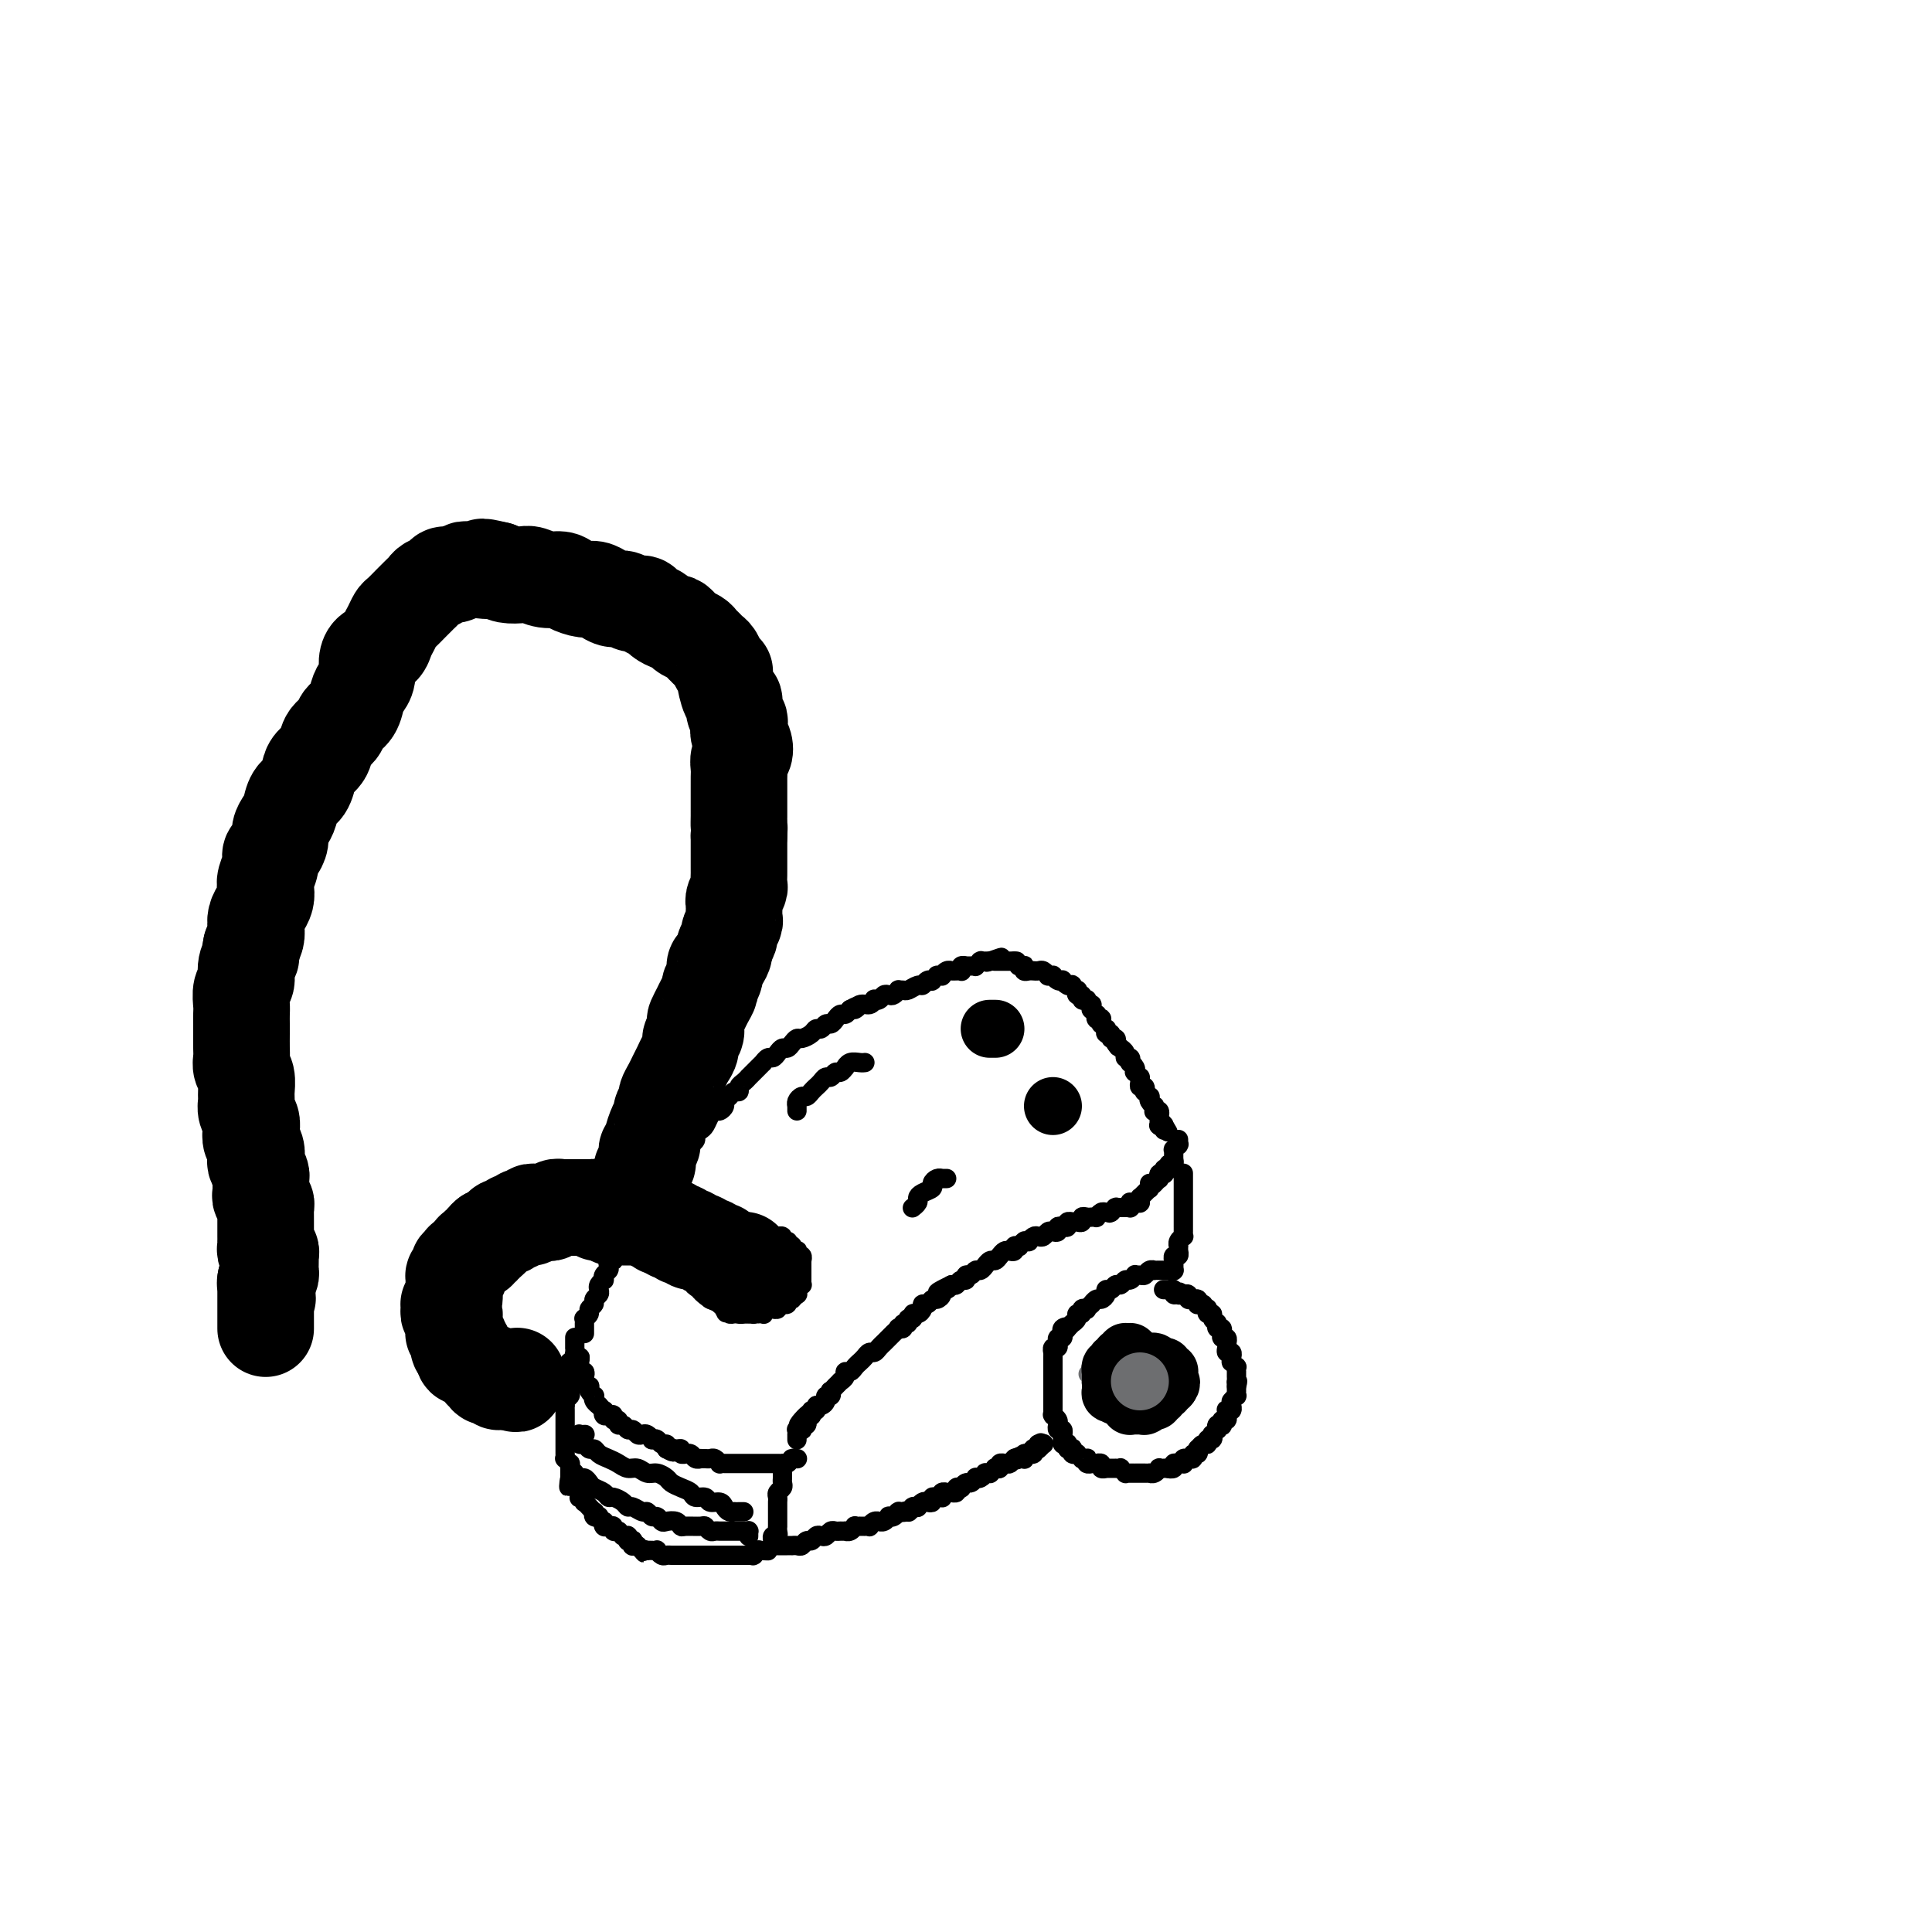 <svg viewBox='0 0 400 400' version='1.1' xmlns='http://www.w3.org/2000/svg' xmlns:xlink='http://www.w3.org/1999/xlink'><g fill='none' stroke='rgb(0,0,0)' stroke-width='4' stroke-linecap='round' stroke-linejoin='round'><path d='M121,276c-0.000,-0.030 -0.000,-0.061 0,0c0.000,0.061 0.000,0.213 0,0c-0.000,-0.213 -0.000,-0.793 0,-1c0.000,-0.207 0.000,-0.042 0,0c-0.000,0.042 -0.000,-0.040 0,0c0.000,0.040 0.000,0.203 0,0c-0.000,-0.203 -0.001,-0.772 0,-1c0.001,-0.228 0.004,-0.117 0,0c-0.004,0.117 -0.016,0.239 0,0c0.016,-0.239 0.061,-0.837 0,-1c-0.061,-0.163 -0.228,0.111 0,0c0.228,-0.111 0.849,-0.607 1,-1c0.151,-0.393 -0.170,-0.683 0,-1c0.170,-0.317 0.829,-0.662 1,-1c0.171,-0.338 -0.147,-0.669 0,-1c0.147,-0.331 0.758,-0.662 1,-1c0.242,-0.338 0.117,-0.682 0,-1c-0.117,-0.318 -0.224,-0.610 0,-1c0.224,-0.390 0.778,-0.878 1,-1c0.222,-0.122 0.111,0.121 0,0c-0.111,-0.121 -0.222,-0.606 0,-1c0.222,-0.394 0.777,-0.697 1,-1c0.223,-0.303 0.115,-0.606 0,-1c-0.115,-0.394 -0.238,-0.878 0,-1c0.238,-0.122 0.838,0.118 1,0c0.162,-0.118 -0.115,-0.595 0,-1c0.115,-0.405 0.622,-0.738 1,-1c0.378,-0.262 0.627,-0.451 1,-1c0.373,-0.549 0.869,-1.457 1,-2c0.131,-0.543 -0.105,-0.723 0,-1c0.105,-0.277 0.549,-0.653 1,-1c0.451,-0.347 0.910,-0.667 1,-1c0.090,-0.333 -0.187,-0.681 0,-1c0.187,-0.319 0.839,-0.610 1,-1c0.161,-0.390 -0.168,-0.878 0,-1c0.168,-0.122 0.834,0.122 1,0c0.166,-0.122 -0.167,-0.610 0,-1c0.167,-0.390 0.833,-0.682 1,-1c0.167,-0.318 -0.167,-0.664 0,-1c0.167,-0.336 0.833,-0.663 1,-1c0.167,-0.337 -0.166,-0.682 0,-1c0.166,-0.318 0.832,-0.607 1,-1c0.168,-0.393 -0.161,-0.889 0,-1c0.161,-0.111 0.813,0.162 1,0c0.187,-0.162 -0.089,-0.761 0,-1c0.089,-0.239 0.545,-0.120 1,0'/><path d='M139,242c1.946,-3.102 0.310,-1.357 0,-1c-0.310,0.357 0.705,-0.674 1,-1c0.295,-0.326 -0.128,0.053 0,0c0.128,-0.053 0.809,-0.539 1,-1c0.191,-0.461 -0.107,-0.897 0,-1c0.107,-0.103 0.620,0.127 1,0c0.380,-0.127 0.627,-0.610 1,-1c0.373,-0.390 0.874,-0.685 1,-1c0.126,-0.315 -0.121,-0.649 0,-1c0.121,-0.351 0.609,-0.720 1,-1c0.391,-0.280 0.683,-0.470 1,-1c0.317,-0.530 0.658,-1.399 1,-2c0.342,-0.601 0.683,-0.934 1,-1c0.317,-0.066 0.609,0.136 1,0c0.391,-0.136 0.879,-0.610 1,-1c0.121,-0.390 -0.126,-0.696 0,-1c0.126,-0.304 0.625,-0.606 1,-1c0.375,-0.394 0.626,-0.880 1,-1c0.374,-0.120 0.870,0.127 1,0c0.130,-0.127 -0.105,-0.626 0,-1c0.105,-0.374 0.549,-0.621 1,-1c0.451,-0.379 0.908,-0.889 1,-1c0.092,-0.111 -0.182,0.176 0,0c0.182,-0.176 0.818,-0.817 1,-1c0.182,-0.183 -0.092,0.091 0,0c0.092,-0.091 0.549,-0.545 1,-1c0.451,-0.455 0.894,-0.909 1,-1c0.106,-0.091 -0.126,0.182 0,0c0.126,-0.182 0.611,-0.819 1,-1c0.389,-0.181 0.681,0.092 1,0c0.319,-0.092 0.663,-0.551 1,-1c0.337,-0.449 0.667,-0.890 1,-1c0.333,-0.110 0.670,0.111 1,0c0.330,-0.111 0.652,-0.556 1,-1c0.348,-0.444 0.723,-0.888 1,-1c0.277,-0.112 0.455,0.110 1,0c0.545,-0.110 1.455,-0.550 2,-1c0.545,-0.450 0.723,-0.908 1,-1c0.277,-0.092 0.651,0.182 1,0c0.349,-0.182 0.671,-0.818 1,-1c0.329,-0.182 0.666,0.092 1,0c0.334,-0.092 0.667,-0.550 1,-1c0.333,-0.450 0.667,-0.890 1,-1c0.333,-0.110 0.667,0.112 1,0c0.333,-0.112 0.667,-0.556 1,-1'/><path d='M176,209c2.978,-1.637 1.424,-0.229 1,0c-0.424,0.229 0.282,-0.722 1,-1c0.718,-0.278 1.449,0.118 2,0c0.551,-0.118 0.921,-0.750 1,-1c0.079,-0.250 -0.134,-0.119 0,0c0.134,0.119 0.614,0.224 1,0c0.386,-0.224 0.677,-0.778 1,-1c0.323,-0.222 0.678,-0.112 1,0c0.322,0.112 0.610,0.227 1,0c0.390,-0.227 0.882,-0.797 1,-1c0.118,-0.203 -0.137,-0.039 0,0c0.137,0.039 0.666,-0.046 1,0c0.334,0.046 0.472,0.222 1,0c0.528,-0.222 1.447,-0.843 2,-1c0.553,-0.157 0.741,0.150 1,0c0.259,-0.150 0.590,-0.758 1,-1c0.410,-0.242 0.898,-0.118 1,0c0.102,0.118 -0.184,0.229 0,0c0.184,-0.229 0.837,-0.797 1,-1c0.163,-0.203 -0.163,-0.040 0,0c0.163,0.040 0.814,-0.042 1,0c0.186,0.042 -0.095,0.207 0,0c0.095,-0.207 0.564,-0.788 1,-1c0.436,-0.212 0.838,-0.057 1,0c0.162,0.057 0.082,0.016 0,0c-0.082,-0.016 -0.167,-0.008 0,0c0.167,0.008 0.585,0.016 1,0c0.415,-0.016 0.829,-0.057 1,0c0.171,0.057 0.101,0.211 0,0c-0.101,-0.211 -0.233,-0.789 0,-1c0.233,-0.211 0.832,-0.056 1,0c0.168,0.056 -0.095,0.011 0,0c0.095,-0.011 0.547,0.011 1,0c0.453,-0.011 0.906,-0.056 1,0c0.094,0.056 -0.171,0.211 0,0c0.171,-0.211 0.777,-0.789 1,-1c0.223,-0.211 0.064,-0.057 0,0c-0.064,0.057 -0.031,0.015 0,0c0.031,-0.015 0.060,-0.004 0,0c-0.060,0.004 -0.208,0.001 0,0c0.208,-0.001 0.774,-0.000 1,0c0.226,0.000 0.112,0.000 0,0c-0.112,-0.000 -0.222,-0.000 0,0c0.222,0.000 0.778,0.000 1,0c0.222,-0.000 0.111,-0.000 0,0'/><path d='M205,199c4.503,-1.547 1.259,-0.415 0,0c-1.259,0.415 -0.535,0.111 0,0c0.535,-0.111 0.879,-0.030 1,0c0.121,0.030 0.018,0.008 0,0c-0.018,-0.008 0.048,-0.002 0,0c-0.048,0.002 -0.209,0.001 0,0c0.209,-0.001 0.788,-0.000 1,0c0.212,0.000 0.057,0.000 0,0c-0.057,-0.000 -0.015,-0.000 0,0c0.015,0.000 0.004,0.000 0,0c-0.004,-0.000 -0.002,-0.000 0,0c0.002,0.000 0.004,0.000 0,0c-0.004,-0.000 -0.015,-0.000 0,0c0.015,0.000 0.057,0.000 0,0c-0.057,-0.000 -0.211,-0.000 0,0c0.211,0.000 0.789,0.000 1,0c0.211,-0.000 0.057,-0.000 0,0c-0.057,0.000 -0.015,0.000 0,0c0.015,-0.000 0.003,-0.000 0,0c-0.003,0.000 0.003,0.000 0,0c-0.003,-0.000 -0.015,-0.000 0,0c0.015,0.000 0.057,0.000 0,0c-0.057,-0.000 -0.211,-0.000 0,0c0.211,0.000 0.789,0.000 1,0c0.211,-0.000 0.057,-0.000 0,0c-0.057,0.000 -0.015,0.000 0,0c0.015,0.000 0.004,0.000 0,0c-0.004,0.000 -0.001,0.000 0,0c0.001,0.000 -0.001,0.000 0,0c0.001,0.000 0.004,0.000 0,0c-0.004,0.000 -0.015,0.000 0,0c0.015,0.000 0.056,0.000 0,0c-0.056,0.000 -0.207,0.000 0,0c0.207,0.000 0.774,0.000 1,0c0.226,0.000 0.113,0.000 0,0'/><path d='M210,199c0.833,0.000 0.417,0.000 0,0'/><path d='M211,200c-0.008,-0.001 -0.016,-0.001 0,0c0.016,0.001 0.056,0.004 0,0c-0.056,-0.004 -0.208,-0.015 0,0c0.208,0.015 0.778,0.057 1,0c0.222,-0.057 0.097,-0.211 0,0c-0.097,0.211 -0.167,0.789 0,1c0.167,0.211 0.569,0.056 1,0c0.431,-0.056 0.890,-0.011 1,0c0.110,0.011 -0.129,-0.011 0,0c0.129,0.011 0.627,0.056 1,0c0.373,-0.056 0.621,-0.212 1,0c0.379,0.212 0.889,0.793 1,1c0.111,0.207 -0.176,0.042 0,0c0.176,-0.042 0.817,0.040 1,0c0.183,-0.040 -0.092,-0.203 0,0c0.092,0.203 0.550,0.773 1,1c0.450,0.227 0.890,0.112 1,0c0.110,-0.112 -0.110,-0.222 0,0c0.110,0.222 0.552,0.776 1,1c0.448,0.224 0.904,0.117 1,0c0.096,-0.117 -0.166,-0.242 0,0c0.166,0.242 0.761,0.853 1,1c0.239,0.147 0.121,-0.171 0,0c-0.121,0.171 -0.244,0.829 0,1c0.244,0.171 0.854,-0.146 1,0c0.146,0.146 -0.171,0.756 0,1c0.171,0.244 0.831,0.122 1,0c0.169,-0.122 -0.152,-0.244 0,0c0.152,0.244 0.776,0.854 1,1c0.224,0.146 0.046,-0.172 0,0c-0.046,0.172 0.039,0.834 0,1c-0.039,0.166 -0.203,-0.166 0,0c0.203,0.166 0.772,0.828 1,1c0.228,0.172 0.114,-0.146 0,0c-0.114,0.146 -0.228,0.756 0,1c0.228,0.244 0.797,0.122 1,0c0.203,-0.122 0.041,-0.244 0,0c-0.041,0.244 0.041,0.854 0,1c-0.041,0.146 -0.203,-0.172 0,0c0.203,0.172 0.771,0.835 1,1c0.229,0.165 0.118,-0.167 0,0c-0.118,0.167 -0.241,0.832 0,1c0.241,0.168 0.848,-0.161 1,0c0.152,0.161 -0.151,0.813 0,1c0.151,0.187 0.758,-0.089 1,0c0.242,0.089 0.121,0.545 0,1'/><path d='M231,216c1.172,1.638 0.103,0.233 0,0c-0.103,-0.233 0.761,0.707 1,1c0.239,0.293 -0.146,-0.061 0,0c0.146,0.061 0.823,0.537 1,1c0.177,0.463 -0.145,0.911 0,1c0.145,0.089 0.757,-0.182 1,0c0.243,0.182 0.117,0.818 0,1c-0.117,0.182 -0.224,-0.091 0,0c0.224,0.091 0.778,0.545 1,1c0.222,0.455 0.112,0.909 0,1c-0.112,0.091 -0.227,-0.182 0,0c0.227,0.182 0.797,0.818 1,1c0.203,0.182 0.041,-0.091 0,0c-0.041,0.091 0.041,0.545 0,1c-0.041,0.455 -0.203,0.910 0,1c0.203,0.090 0.773,-0.187 1,0c0.227,0.187 0.112,0.837 0,1c-0.112,0.163 -0.222,-0.163 0,0c0.222,0.163 0.778,0.813 1,1c0.222,0.187 0.112,-0.090 0,0c-0.112,0.090 -0.227,0.546 0,1c0.227,0.454 0.797,0.905 1,1c0.203,0.095 0.040,-0.167 0,0c-0.040,0.167 0.042,0.763 0,1c-0.042,0.237 -0.207,0.116 0,0c0.207,-0.116 0.788,-0.227 1,0c0.212,0.227 0.057,0.792 0,1c-0.057,0.208 -0.015,0.060 0,0c0.015,-0.060 0.004,-0.030 0,0c-0.004,0.030 -0.001,0.061 0,0c0.001,-0.061 0.000,-0.212 0,0c-0.000,0.212 -0.000,0.789 0,1c0.000,0.211 0.000,0.057 0,0c-0.000,-0.057 -0.000,-0.016 0,0c0.000,0.016 0.000,0.008 0,0c-0.000,-0.008 -0.000,-0.016 0,0c0.000,0.016 0.000,0.057 0,0c-0.000,-0.057 -0.000,-0.211 0,0c0.000,0.211 0.000,0.789 0,1c-0.000,0.211 -0.001,0.057 0,0c0.001,-0.057 0.004,-0.015 0,0c-0.004,0.015 -0.015,0.004 0,0c0.015,-0.004 0.056,-0.001 0,0c-0.056,0.001 -0.207,0.000 0,0c0.207,-0.000 0.774,-0.000 1,0c0.226,0.000 0.113,0.000 0,0'/><path d='M241,233c1.547,2.630 0.415,0.704 0,0c-0.415,-0.704 -0.111,-0.185 0,0c0.111,0.185 0.030,0.036 0,0c-0.030,-0.036 -0.008,0.042 0,0c0.008,-0.042 0.002,-0.204 0,0c-0.002,0.204 -0.001,0.772 0,1c0.001,0.228 0.000,0.114 0,0'/><path d='M244,237c0.000,-0.002 0.000,-0.004 0,0c-0.000,0.004 -0.000,0.016 0,0c0.000,-0.016 0.000,-0.058 0,0c-0.000,0.058 -0.000,0.215 0,0c0.000,-0.215 0.000,-0.804 0,-1c-0.000,-0.196 -0.000,0.000 0,0c0.000,-0.000 0.001,-0.197 0,0c-0.001,0.197 -0.004,0.789 0,1c0.004,0.211 0.015,0.041 0,0c-0.015,-0.041 -0.057,0.046 0,0c0.057,-0.046 0.211,-0.223 0,0c-0.211,0.223 -0.789,0.848 -1,1c-0.211,0.152 -0.057,-0.169 0,0c0.057,0.169 0.015,0.829 0,1c-0.015,0.171 -0.003,-0.146 0,0c0.003,0.146 -0.003,0.756 0,1c0.003,0.244 0.015,0.122 0,0c-0.015,-0.122 -0.055,-0.243 0,0c0.055,0.243 0.207,0.849 0,1c-0.207,0.151 -0.774,-0.152 -1,0c-0.226,0.152 -0.113,0.759 0,1c0.113,0.241 0.226,0.117 0,0c-0.226,-0.117 -0.792,-0.227 -1,0c-0.208,0.227 -0.060,0.792 0,1c0.060,0.208 0.030,0.060 0,0c-0.030,-0.060 -0.061,-0.030 0,0c0.061,0.030 0.212,0.061 0,0c-0.212,-0.061 -0.789,-0.212 -1,0c-0.211,0.212 -0.057,0.789 0,1c0.057,0.211 0.016,0.055 0,0c-0.016,-0.055 -0.008,-0.011 0,0c0.008,0.011 0.016,-0.011 0,0c-0.016,0.011 -0.057,0.056 0,0c0.057,-0.056 0.211,-0.211 0,0c-0.211,0.211 -0.789,0.789 -1,1c-0.211,0.211 -0.057,0.057 0,0c0.057,-0.057 0.015,-0.015 0,0c-0.015,0.015 -0.004,0.004 0,0c0.004,-0.004 0.001,-0.001 0,0c-0.001,0.001 -0.001,0.001 0,0'/><path d='M239,245c-1.000,1.177 -1.000,0.119 -1,0c-0.000,-0.119 -0.000,0.700 0,1c0.000,0.300 0.001,0.079 0,0c-0.001,-0.079 -0.004,-0.017 0,0c0.004,0.017 0.015,-0.009 0,0c-0.015,0.009 -0.057,0.055 0,0c0.057,-0.055 0.211,-0.211 0,0c-0.211,0.211 -0.789,0.789 -1,1c-0.211,0.211 -0.057,0.057 0,0c0.057,-0.057 0.015,-0.015 0,0c-0.015,0.015 -0.004,0.004 0,0c0.004,-0.004 0.001,-0.001 0,0c-0.001,0.001 0.001,-0.001 0,0c-0.001,0.001 -0.004,0.004 0,0c0.004,-0.004 0.015,-0.015 0,0c-0.015,0.015 -0.057,0.057 0,0c0.057,-0.057 0.211,-0.211 0,0c-0.211,0.211 -0.789,0.789 -1,1c-0.211,0.211 -0.057,0.056 0,0c0.057,-0.056 0.015,-0.011 0,0c-0.015,0.011 -0.004,-0.011 0,0c0.004,0.011 0.001,0.056 0,0c-0.001,-0.056 -0.000,-0.211 0,0c0.000,0.211 0.000,0.789 0,1c-0.000,0.211 -0.000,0.057 0,0c0.000,-0.057 0.001,-0.015 0,0c-0.001,0.015 -0.004,0.004 0,0c0.004,-0.004 0.015,-0.001 0,0c-0.015,0.001 -0.057,0.000 0,0c0.057,-0.000 0.211,-0.000 0,0c-0.211,0.000 -0.789,0.000 -1,0c-0.211,-0.000 -0.057,-0.000 0,0c0.057,0.000 0.015,0.000 0,0c-0.015,-0.000 -0.004,-0.000 0,0c0.004,0.000 0.001,0.000 0,0c-0.001,-0.000 -0.000,-0.000 0,0c0.000,0.000 0.000,0.000 0,0'/><path d='M235,249c-0.618,0.619 -0.165,0.166 0,0c0.165,-0.166 0.040,-0.044 0,0c-0.040,0.044 0.003,0.011 0,0c-0.003,-0.011 -0.053,0.001 0,0c0.053,-0.001 0.210,-0.014 0,0c-0.210,0.014 -0.788,0.056 -1,0c-0.212,-0.056 -0.057,-0.211 0,0c0.057,0.211 0.015,0.789 0,1c-0.015,0.211 -0.004,0.057 0,0c0.004,-0.057 0.001,-0.015 0,0c-0.001,0.015 -0.000,0.004 0,0c0.000,-0.004 -0.000,-0.001 0,0c0.000,0.001 0.001,0.000 0,0c-0.001,-0.000 -0.004,-0.000 0,0c0.004,0.000 0.015,0.000 0,0c-0.015,-0.000 -0.057,-0.000 0,0c0.057,0.000 0.211,0.000 0,0c-0.211,-0.000 -0.789,-0.000 -1,0c-0.211,0.000 -0.057,0.000 0,0c0.057,-0.000 0.015,-0.000 0,0c-0.015,0.000 -0.004,0.000 0,0c0.004,-0.000 0.001,-0.000 0,0c-0.001,0.000 0.001,0.000 0,0c-0.001,-0.000 -0.004,-0.000 0,0c0.004,0.000 0.015,0.000 0,0c-0.015,-0.000 -0.057,-0.000 0,0c0.057,0.000 0.211,0.000 0,0c-0.211,-0.000 -0.789,-0.000 -1,0c-0.211,0.000 -0.056,0.000 0,0c0.056,-0.000 0.011,-0.000 0,0c-0.011,0.000 0.011,0.000 0,0c-0.011,-0.000 -0.055,-0.001 0,0c0.055,0.001 0.208,0.003 0,0c-0.208,-0.003 -0.777,-0.011 -1,0c-0.223,0.011 -0.098,0.041 0,0c0.098,-0.041 0.171,-0.155 0,0c-0.171,0.155 -0.585,0.577 -1,1'/><path d='M230,251c-0.724,0.305 -0.036,0.068 0,0c0.036,-0.068 -0.582,0.034 -1,0c-0.418,-0.034 -0.637,-0.205 -1,0c-0.363,0.205 -0.872,0.786 -1,1c-0.128,0.214 0.124,0.061 0,0c-0.124,-0.061 -0.624,-0.030 -1,0c-0.376,0.030 -0.627,0.061 -1,0c-0.373,-0.061 -0.870,-0.212 -1,0c-0.130,0.212 0.105,0.788 0,1c-0.105,0.212 -0.549,0.061 -1,0c-0.451,-0.061 -0.908,-0.030 -1,0c-0.092,0.030 0.182,0.060 0,0c-0.182,-0.060 -0.818,-0.208 -1,0c-0.182,0.208 0.092,0.774 0,1c-0.092,0.226 -0.549,0.112 -1,0c-0.451,-0.112 -0.894,-0.222 -1,0c-0.106,0.222 0.126,0.778 0,1c-0.126,0.222 -0.611,0.111 -1,0c-0.389,-0.111 -0.683,-0.222 -1,0c-0.317,0.222 -0.658,0.778 -1,1c-0.342,0.222 -0.684,0.112 -1,0c-0.316,-0.112 -0.607,-0.226 -1,0c-0.393,0.226 -0.889,0.792 -1,1c-0.111,0.208 0.162,0.060 0,0c-0.162,-0.060 -0.760,-0.030 -1,0c-0.240,0.030 -0.121,0.060 0,0c0.121,-0.060 0.243,-0.208 0,0c-0.243,0.208 -0.853,0.774 -1,1c-0.147,0.226 0.168,0.112 0,0c-0.168,-0.112 -0.818,-0.224 -1,0c-0.182,0.224 0.106,0.782 0,1c-0.106,0.218 -0.605,0.096 -1,0c-0.395,-0.096 -0.684,-0.165 -1,0c-0.316,0.165 -0.658,0.565 -1,1c-0.342,0.435 -0.683,0.905 -1,1c-0.317,0.095 -0.610,-0.186 -1,0c-0.390,0.186 -0.878,0.838 -1,1c-0.122,0.162 0.121,-0.168 0,0c-0.121,0.168 -0.606,0.834 -1,1c-0.394,0.166 -0.697,-0.167 -1,0c-0.303,0.167 -0.606,0.833 -1,1c-0.394,0.167 -0.879,-0.165 -1,0c-0.121,0.165 0.122,0.828 0,1c-0.122,0.172 -0.610,-0.146 -1,0c-0.390,0.146 -0.683,0.756 -1,1c-0.317,0.244 -0.659,0.122 -1,0'/><path d='M197,266c-5.268,2.559 -1.936,1.455 -1,1c0.936,-0.455 -0.522,-0.262 -1,0c-0.478,0.262 0.026,0.591 0,1c-0.026,0.409 -0.581,0.897 -1,1c-0.419,0.103 -0.704,-0.179 -1,0c-0.296,0.179 -0.605,0.817 -1,1c-0.395,0.183 -0.875,-0.091 -1,0c-0.125,0.091 0.106,0.545 0,1c-0.106,0.455 -0.549,0.911 -1,1c-0.451,0.089 -0.909,-0.187 -1,0c-0.091,0.187 0.187,0.838 0,1c-0.187,0.162 -0.839,-0.167 -1,0c-0.161,0.167 0.168,0.828 0,1c-0.168,0.172 -0.834,-0.146 -1,0c-0.166,0.146 0.166,0.756 0,1c-0.166,0.244 -0.832,0.121 -1,0c-0.168,-0.121 0.162,-0.240 0,0c-0.162,0.240 -0.817,0.837 -1,1c-0.183,0.163 0.106,-0.110 0,0c-0.106,0.110 -0.606,0.603 -1,1c-0.394,0.397 -0.683,0.698 -1,1c-0.317,0.302 -0.662,0.606 -1,1c-0.338,0.394 -0.668,0.879 -1,1c-0.332,0.121 -0.666,-0.121 -1,0c-0.334,0.121 -0.668,0.606 -1,1c-0.332,0.394 -0.662,0.697 -1,1c-0.338,0.303 -0.683,0.607 -1,1c-0.317,0.393 -0.606,0.875 -1,1c-0.394,0.125 -0.894,-0.106 -1,0c-0.106,0.106 0.182,0.551 0,1c-0.182,0.449 -0.832,0.904 -1,1c-0.168,0.096 0.148,-0.166 0,0c-0.148,0.166 -0.758,0.761 -1,1c-0.242,0.239 -0.116,0.120 0,0c0.116,-0.120 0.223,-0.243 0,0c-0.223,0.243 -0.777,0.852 -1,1c-0.223,0.148 -0.115,-0.167 0,0c0.115,0.167 0.237,0.814 0,1c-0.237,0.186 -0.833,-0.090 -1,0c-0.167,0.090 0.095,0.545 0,1c-0.095,0.455 -0.547,0.910 -1,1c-0.453,0.090 -0.906,-0.186 -1,0c-0.094,0.186 0.171,0.833 0,1c-0.171,0.167 -0.777,-0.147 -1,0c-0.223,0.147 -0.064,0.756 0,1c0.064,0.244 0.032,0.122 0,0'/><path d='M168,293c-4.713,4.116 -1.995,0.907 -1,0c0.995,-0.907 0.267,0.489 0,1c-0.267,0.511 -0.072,0.136 0,0c0.072,-0.136 0.020,-0.033 0,0c-0.020,0.033 -0.009,-0.005 0,0c0.009,0.005 0.017,0.054 0,0c-0.017,-0.054 -0.057,-0.212 0,0c0.057,0.212 0.211,0.793 0,1c-0.211,0.207 -0.788,0.041 -1,0c-0.212,-0.041 -0.061,0.042 0,0c0.061,-0.042 0.030,-0.208 0,0c-0.030,0.208 -0.061,0.792 0,1c0.061,0.208 0.212,0.042 0,0c-0.212,-0.042 -0.789,0.041 -1,0c-0.211,-0.041 -0.057,-0.207 0,0c0.057,0.207 0.015,0.788 0,1c-0.015,0.212 -0.004,0.056 0,0c0.004,-0.056 0.001,-0.011 0,0c-0.001,0.011 -0.000,-0.011 0,0c0.000,0.011 0.000,0.055 0,0c-0.000,-0.055 -0.000,-0.211 0,0c0.000,0.211 0.000,0.788 0,1c-0.000,0.212 -0.000,0.061 0,0c0.000,-0.061 0.000,-0.030 0,0'/><path d='M119,277c-0.000,-0.008 -0.000,-0.016 0,0c0.000,0.016 0.000,0.057 0,0c-0.000,-0.057 -0.000,-0.213 0,0c0.000,0.213 0.000,0.793 0,1c-0.000,0.207 -0.000,0.041 0,0c0.000,-0.041 0.000,0.044 0,0c-0.000,-0.044 -0.001,-0.218 0,0c0.001,0.218 0.004,0.828 0,1c-0.004,0.172 -0.015,-0.094 0,0c0.015,0.094 0.057,0.550 0,1c-0.057,0.450 -0.212,0.895 0,1c0.212,0.105 0.793,-0.130 1,0c0.207,0.130 0.042,0.626 0,1c-0.042,0.374 0.040,0.625 0,1c-0.040,0.375 -0.203,0.875 0,1c0.203,0.125 0.773,-0.125 1,0c0.227,0.125 0.112,0.625 0,1c-0.112,0.375 -0.223,0.626 0,1c0.223,0.374 0.778,0.870 1,1c0.222,0.130 0.111,-0.106 0,0c-0.111,0.106 -0.222,0.554 0,1c0.222,0.446 0.776,0.889 1,1c0.224,0.111 0.116,-0.110 0,0c-0.116,0.110 -0.241,0.550 0,1c0.241,0.450 0.849,0.909 1,1c0.151,0.091 -0.153,-0.186 0,0c0.153,0.186 0.763,0.833 1,1c0.237,0.167 0.101,-0.147 0,0c-0.101,0.147 -0.167,0.756 0,1c0.167,0.244 0.566,0.122 1,0c0.434,-0.122 0.904,-0.244 1,0c0.096,0.244 -0.182,0.854 0,1c0.182,0.146 0.822,-0.172 1,0c0.178,0.172 -0.107,0.834 0,1c0.107,0.166 0.606,-0.166 1,0c0.394,0.166 0.683,0.828 1,1c0.317,0.172 0.663,-0.146 1,0c0.337,0.146 0.664,0.757 1,1c0.336,0.243 0.682,0.116 1,0c0.318,-0.116 0.610,-0.223 1,0c0.390,0.223 0.879,0.777 1,1c0.121,0.223 -0.125,0.115 0,0c0.125,-0.115 0.621,-0.237 1,0c0.379,0.237 0.640,0.833 1,1c0.360,0.167 0.817,-0.095 1,0c0.183,0.095 0.091,0.548 0,1'/><path d='M138,300c2.194,1.233 1.180,0.316 1,0c-0.180,-0.316 0.473,-0.032 1,0c0.527,0.032 0.929,-0.189 1,0c0.071,0.189 -0.188,0.786 0,1c0.188,0.214 0.825,0.043 1,0c0.175,-0.043 -0.112,0.041 0,0c0.112,-0.041 0.621,-0.207 1,0c0.379,0.207 0.626,0.788 1,1c0.374,0.212 0.873,0.056 1,0c0.127,-0.056 -0.120,-0.011 0,0c0.120,0.011 0.606,-0.011 1,0c0.394,0.011 0.697,0.056 1,0c0.303,-0.056 0.606,-0.211 1,0c0.394,0.211 0.879,0.789 1,1c0.121,0.211 -0.122,0.057 0,0c0.122,-0.057 0.610,-0.015 1,0c0.390,0.015 0.682,0.004 1,0c0.318,-0.004 0.664,-0.001 1,0c0.336,0.001 0.664,0.000 1,0c0.336,-0.000 0.682,-0.000 1,0c0.318,0.000 0.610,0.000 1,0c0.390,-0.000 0.879,-0.000 1,0c0.121,0.000 -0.126,0.000 0,0c0.126,-0.000 0.625,0.000 1,0c0.375,-0.000 0.625,-0.000 1,0c0.375,0.000 0.875,0.000 1,0c0.125,-0.000 -0.125,-0.000 0,0c0.125,0.000 0.625,0.001 1,0c0.375,-0.001 0.625,-0.004 1,0c0.375,0.004 0.875,0.015 1,0c0.125,-0.015 -0.124,-0.057 0,0c0.124,0.057 0.622,0.211 1,0c0.378,-0.211 0.637,-0.789 1,-1c0.363,-0.211 0.829,-0.057 1,0c0.171,0.057 0.046,0.015 0,0c-0.046,-0.015 -0.013,-0.004 0,0c0.013,0.004 0.004,0.001 0,0c-0.004,-0.001 -0.005,-0.000 0,0c0.005,0.000 0.015,0.000 0,0c-0.015,-0.000 -0.057,-0.000 0,0c0.057,0.000 0.211,0.000 0,0c-0.211,-0.000 -0.788,-0.000 -1,0c-0.212,0.000 -0.061,0.000 0,0c0.061,-0.000 0.030,-0.000 0,0'/><path d='M120,281c-0.030,0.000 -0.061,0.000 0,0c0.061,-0.000 0.212,-0.000 0,0c-0.212,0.000 -0.789,0.000 -1,0c-0.211,-0.000 -0.056,-0.000 0,0c0.056,0.000 0.015,0.000 0,0c-0.015,-0.000 -0.003,-0.001 0,0c0.003,0.001 -0.003,0.004 0,0c0.003,-0.004 0.015,-0.016 0,0c-0.015,0.016 -0.057,0.060 0,0c0.057,-0.060 0.211,-0.223 0,0c-0.211,0.223 -0.789,0.833 -1,1c-0.211,0.167 -0.057,-0.110 0,0c0.057,0.110 0.015,0.608 0,1c-0.015,0.392 -0.004,0.679 0,1c0.004,0.321 0.001,0.678 0,1c-0.001,0.322 0.001,0.611 0,1c-0.001,0.389 -0.004,0.877 0,1c0.004,0.123 0.015,-0.121 0,0c-0.015,0.121 -0.057,0.606 0,1c0.057,0.394 0.211,0.697 0,1c-0.211,0.303 -0.789,0.606 -1,1c-0.211,0.394 -0.057,0.880 0,1c0.057,0.120 0.015,-0.126 0,0c-0.015,0.126 -0.004,0.625 0,1c0.004,0.375 0.001,0.625 0,1c-0.001,0.375 -0.000,0.875 0,1c0.000,0.125 0.000,-0.125 0,0c-0.000,0.125 -0.000,0.626 0,1c0.000,0.374 0.000,0.621 0,1c-0.000,0.379 -0.000,0.889 0,1c0.000,0.111 -0.000,-0.176 0,0c0.000,0.176 0.000,0.817 0,1c-0.000,0.183 -0.000,-0.092 0,0c0.000,0.092 0.000,0.551 0,1c-0.000,0.449 -0.001,0.890 0,1c0.001,0.110 0.004,-0.110 0,0c-0.004,0.110 -0.015,0.550 0,1c0.015,0.450 0.057,0.909 0,1c-0.057,0.091 -0.211,-0.187 0,0c0.211,0.187 0.789,0.839 1,1c0.211,0.161 0.057,-0.168 0,0c-0.057,0.168 -0.015,0.832 0,1c0.015,0.168 0.004,-0.161 0,0c-0.004,0.161 -0.001,0.813 0,1c0.001,0.187 0.000,-0.089 0,0c-0.000,0.089 -0.000,0.545 0,1'/><path d='M118,306c-0.369,3.802 -0.291,0.808 0,0c0.291,-0.808 0.796,0.571 1,1c0.204,0.429 0.108,-0.092 0,0c-0.108,0.092 -0.226,0.795 0,1c0.226,0.205 0.796,-0.090 1,0c0.204,0.090 0.041,0.564 0,1c-0.041,0.436 0.041,0.834 0,1c-0.041,0.166 -0.203,0.101 0,0c0.203,-0.101 0.771,-0.238 1,0c0.229,0.238 0.118,0.853 0,1c-0.118,0.147 -0.241,-0.172 0,0c0.241,0.172 0.848,0.834 1,1c0.152,0.166 -0.151,-0.166 0,0c0.151,0.166 0.758,0.828 1,1c0.242,0.172 0.121,-0.146 0,0c-0.121,0.146 -0.243,0.756 0,1c0.243,0.244 0.849,0.122 1,0c0.151,-0.122 -0.153,-0.243 0,0c0.153,0.243 0.763,0.849 1,1c0.237,0.151 0.101,-0.152 0,0c-0.101,0.152 -0.167,0.759 0,1c0.167,0.241 0.567,0.118 1,0c0.433,-0.118 0.900,-0.229 1,0c0.100,0.229 -0.166,0.797 0,1c0.166,0.203 0.762,0.040 1,0c0.238,-0.040 0.116,0.042 0,0c-0.116,-0.042 -0.227,-0.207 0,0c0.227,0.207 0.792,0.788 1,1c0.208,0.212 0.060,0.057 0,0c-0.060,-0.057 -0.030,-0.015 0,0c0.030,0.015 0.061,0.003 0,0c-0.061,-0.003 -0.212,0.003 0,0c0.212,-0.003 0.789,-0.015 1,0c0.211,0.015 0.057,0.057 0,0c-0.057,-0.057 -0.016,-0.211 0,0c0.016,0.211 0.008,0.789 0,1c-0.008,0.211 -0.016,0.056 0,0c0.016,-0.056 0.057,-0.011 0,0c-0.057,0.011 -0.212,-0.011 0,0c0.212,0.011 0.793,0.056 1,0c0.207,-0.056 0.042,-0.211 0,0c-0.042,0.211 0.040,0.789 0,1c-0.040,0.211 -0.203,0.057 0,0c0.203,-0.057 0.772,-0.016 1,0c0.228,0.016 0.114,0.008 0,0'/><path d='M132,320c2.327,2.392 1.144,1.373 1,1c-0.144,-0.373 0.750,-0.100 1,0c0.250,0.100 -0.144,0.026 0,0c0.144,-0.026 0.826,-0.003 1,0c0.174,0.003 -0.161,-0.013 0,0c0.161,0.013 0.817,0.056 1,0c0.183,-0.056 -0.106,-0.211 0,0c0.106,0.211 0.606,0.789 1,1c0.394,0.211 0.683,0.057 1,0c0.317,-0.057 0.663,-0.015 1,0c0.337,0.015 0.664,0.004 1,0c0.336,-0.004 0.682,-0.001 1,0c0.318,0.001 0.610,0.000 1,0c0.390,-0.000 0.879,-0.000 1,0c0.121,0.000 -0.126,0.000 0,0c0.126,-0.000 0.625,-0.000 1,0c0.375,0.000 0.626,0.000 1,0c0.374,-0.000 0.870,-0.000 1,0c0.130,0.000 -0.106,0.000 0,0c0.106,-0.000 0.554,-0.000 1,0c0.446,0.000 0.889,0.000 1,0c0.111,-0.000 -0.110,-0.000 0,0c0.110,0.000 0.550,0.000 1,0c0.450,-0.000 0.909,-0.000 1,0c0.091,0.000 -0.187,-0.000 0,0c0.187,0.000 0.838,0.000 1,0c0.162,-0.000 -0.167,-0.000 0,0c0.167,0.000 0.828,0.000 1,0c0.172,-0.000 -0.146,-0.000 0,0c0.146,0.000 0.756,0.000 1,0c0.244,-0.000 0.122,-0.000 0,0c-0.122,0.000 -0.244,0.000 0,0c0.244,-0.000 0.854,-0.000 1,0c0.146,0.000 -0.171,0.000 0,0c0.171,-0.000 0.831,-0.000 1,0c0.169,0.000 -0.152,0.001 0,0c0.152,-0.001 0.776,-0.004 1,0c0.224,0.004 0.046,0.015 0,0c-0.046,-0.015 0.040,-0.057 0,0c-0.040,0.057 -0.207,0.211 0,0c0.207,-0.211 0.786,-0.788 1,-1c0.214,-0.212 0.061,-0.061 0,0c-0.061,0.061 -0.031,0.030 0,0'/><path d='M157,321c3.889,0.156 1.111,0.044 0,0c-1.111,-0.044 -0.556,-0.022 0,0'/><path d='M162,304c0.000,-0.006 0.000,-0.013 0,0c-0.000,0.013 -0.000,0.045 0,0c0.000,-0.045 0.001,-0.167 0,0c-0.001,0.167 -0.004,0.622 0,1c0.004,0.378 0.015,0.679 0,1c-0.015,0.321 -0.057,0.663 0,1c0.057,0.337 0.211,0.668 0,1c-0.211,0.332 -0.789,0.666 -1,1c-0.211,0.334 -0.057,0.667 0,1c0.057,0.333 0.015,0.666 0,1c-0.015,0.334 -0.004,0.668 0,1c0.004,0.332 0.001,0.663 0,1c-0.001,0.337 -0.001,0.682 0,1c0.001,0.318 0.001,0.611 0,1c-0.001,0.389 -0.004,0.874 0,1c0.004,0.126 0.015,-0.106 0,0c-0.015,0.106 -0.057,0.550 0,1c0.057,0.450 0.211,0.905 0,1c-0.211,0.095 -0.789,-0.171 -1,0c-0.211,0.171 -0.057,0.778 0,1c0.057,0.222 0.015,0.060 0,0c-0.015,-0.060 -0.004,-0.016 0,0c0.004,0.016 0.001,0.004 0,0c-0.001,-0.004 -0.000,-0.001 0,0c0.000,0.001 0.000,0.000 0,0c-0.000,-0.000 -0.000,-0.000 0,0'/><path d='M119,305c-0.006,-0.009 -0.013,-0.017 0,0c0.013,0.017 0.045,0.060 0,0c-0.045,-0.060 -0.168,-0.223 0,0c0.168,0.223 0.626,0.833 1,1c0.374,0.167 0.664,-0.109 1,0c0.336,0.109 0.719,0.603 1,1c0.281,0.397 0.460,0.698 1,1c0.540,0.302 1.440,0.607 2,1c0.560,0.393 0.779,0.875 1,1c0.221,0.125 0.444,-0.106 1,0c0.556,0.106 1.444,0.549 2,1c0.556,0.451 0.779,0.909 1,1c0.221,0.091 0.440,-0.187 1,0c0.560,0.187 1.460,0.838 2,1c0.540,0.162 0.721,-0.167 1,0c0.279,0.167 0.656,0.828 1,1c0.344,0.172 0.656,-0.146 1,0c0.344,0.146 0.720,0.757 1,1c0.280,0.243 0.464,0.118 1,0c0.536,-0.118 1.425,-0.229 2,0c0.575,0.229 0.837,0.797 1,1c0.163,0.203 0.229,0.040 1,0c0.771,-0.040 2.248,0.042 3,0c0.752,-0.042 0.779,-0.207 1,0c0.221,0.207 0.635,0.788 1,1c0.365,0.212 0.680,0.057 1,0c0.320,-0.057 0.645,-0.015 1,0c0.355,0.015 0.739,0.004 1,0c0.261,-0.004 0.399,-0.001 1,0c0.601,0.001 1.664,0.001 2,0c0.336,-0.001 -0.053,-0.001 0,0c0.053,0.001 0.550,0.004 1,0c0.450,-0.004 0.853,-0.015 1,0c0.147,0.015 0.040,0.057 0,0c-0.040,-0.057 -0.011,-0.211 0,0c0.011,0.211 0.003,0.788 0,1c-0.003,0.212 -0.001,0.061 0,0c0.001,-0.061 0.000,-0.030 0,0'/><path d='M121,297c0.113,-0.008 0.226,-0.016 0,0c-0.226,0.016 -0.793,0.056 -1,0c-0.207,-0.056 -0.056,-0.207 0,0c0.056,0.207 0.018,0.772 0,1c-0.018,0.228 -0.016,0.118 0,0c0.016,-0.118 0.046,-0.243 0,0c-0.046,0.243 -0.168,0.853 0,1c0.168,0.147 0.625,-0.168 1,0c0.375,0.168 0.667,0.818 1,1c0.333,0.182 0.708,-0.105 1,0c0.292,0.105 0.501,0.601 1,1c0.499,0.399 1.289,0.699 2,1c0.711,0.301 1.345,0.602 2,1c0.655,0.398 1.331,0.894 2,1c0.669,0.106 1.330,-0.179 2,0c0.670,0.179 1.348,0.822 2,1c0.652,0.178 1.278,-0.107 2,0c0.722,0.107 1.540,0.607 2,1c0.460,0.393 0.561,0.679 1,1c0.439,0.321 1.216,0.679 2,1c0.784,0.321 1.576,0.607 2,1c0.424,0.393 0.481,0.893 1,1c0.519,0.107 1.501,-0.178 2,0c0.499,0.178 0.516,0.818 1,1c0.484,0.182 1.435,-0.095 2,0c0.565,0.095 0.743,0.561 1,1c0.257,0.439 0.595,0.850 1,1c0.405,0.150 0.879,0.040 1,0c0.121,-0.040 -0.111,-0.011 0,0c0.111,0.011 0.566,0.003 1,0c0.434,-0.003 0.848,-0.001 1,0c0.152,0.001 0.041,0.000 0,0c-0.041,-0.000 -0.012,-0.000 0,0c0.012,0.000 0.006,0.000 0,0'/><path d='M161,320c0.030,-0.000 0.060,-0.000 0,0c-0.060,0.000 -0.209,0.000 0,0c0.209,-0.000 0.778,-0.000 1,0c0.222,0.000 0.097,0.000 0,0c-0.097,-0.000 -0.167,-0.000 0,0c0.167,0.000 0.569,0.001 1,0c0.431,-0.001 0.889,-0.004 1,0c0.111,0.004 -0.125,0.016 0,0c0.125,-0.016 0.611,-0.061 1,0c0.389,0.061 0.682,0.226 1,0c0.318,-0.226 0.663,-0.844 1,-1c0.337,-0.156 0.668,0.151 1,0c0.332,-0.151 0.666,-0.758 1,-1c0.334,-0.242 0.666,-0.117 1,0c0.334,0.117 0.668,0.228 1,0c0.332,-0.228 0.663,-0.793 1,-1c0.337,-0.207 0.682,-0.054 1,0c0.318,0.054 0.611,0.011 1,0c0.389,-0.011 0.874,0.011 1,0c0.126,-0.011 -0.106,-0.056 0,0c0.106,0.056 0.549,0.211 1,0c0.451,-0.211 0.910,-0.789 1,-1c0.090,-0.211 -0.187,-0.057 0,0c0.187,0.057 0.839,0.015 1,0c0.161,-0.015 -0.168,-0.003 0,0c0.168,0.003 0.832,-0.003 1,0c0.168,0.003 -0.161,0.015 0,0c0.161,-0.015 0.813,-0.057 1,0c0.187,0.057 -0.091,0.212 0,0c0.091,-0.212 0.550,-0.793 1,-1c0.450,-0.207 0.890,-0.042 1,0c0.110,0.042 -0.111,-0.040 0,0c0.111,0.040 0.555,0.203 1,0c0.445,-0.203 0.890,-0.772 1,-1c0.110,-0.228 -0.115,-0.114 0,0c0.115,0.114 0.570,0.227 1,0c0.430,-0.227 0.833,-0.793 1,-1c0.167,-0.207 0.096,-0.056 0,0c-0.096,0.056 -0.218,0.015 0,0c0.218,-0.015 0.777,-0.004 1,0c0.223,0.004 0.112,0.002 0,0'/><path d='M187,313c3.957,-1.079 0.850,-0.275 0,0c-0.850,0.275 0.557,0.021 1,0c0.443,-0.021 -0.079,0.191 0,0c0.079,-0.191 0.757,-0.783 1,-1c0.243,-0.217 0.050,-0.057 0,0c-0.050,0.057 0.042,0.012 0,0c-0.042,-0.012 -0.219,0.011 0,0c0.219,-0.011 0.833,-0.054 1,0c0.167,0.054 -0.114,0.207 0,0c0.114,-0.207 0.622,-0.773 1,-1c0.378,-0.227 0.627,-0.114 1,0c0.373,0.114 0.871,0.228 1,0c0.129,-0.228 -0.110,-0.797 0,-1c0.110,-0.203 0.569,-0.040 1,0c0.431,0.040 0.832,-0.042 1,0c0.168,0.042 0.102,0.207 0,0c-0.102,-0.207 -0.239,-0.788 0,-1c0.239,-0.212 0.853,-0.056 1,0c0.147,0.056 -0.172,0.011 0,0c0.172,-0.011 0.835,0.011 1,0c0.165,-0.011 -0.167,-0.054 0,0c0.167,0.054 0.832,0.207 1,0c0.168,-0.207 -0.163,-0.772 0,-1c0.163,-0.228 0.818,-0.117 1,0c0.182,0.117 -0.110,0.241 0,0c0.110,-0.241 0.621,-0.848 1,-1c0.379,-0.152 0.628,0.152 1,0c0.372,-0.152 0.869,-0.759 1,-1c0.131,-0.241 -0.104,-0.118 0,0c0.104,0.118 0.549,0.229 1,0c0.451,-0.229 0.910,-0.797 1,-1c0.090,-0.203 -0.187,-0.041 0,0c0.187,0.041 0.839,-0.041 1,0c0.161,0.041 -0.168,0.203 0,0c0.168,-0.203 0.834,-0.772 1,-1c0.166,-0.228 -0.167,-0.114 0,0c0.167,0.114 0.833,0.227 1,0c0.167,-0.227 -0.165,-0.793 0,-1c0.165,-0.207 0.828,-0.054 1,0c0.172,0.054 -0.146,0.011 0,0c0.146,-0.011 0.757,0.011 1,0c0.243,-0.011 0.117,-0.054 0,0c-0.117,0.054 -0.224,0.207 0,0c0.224,-0.207 0.778,-0.773 1,-1c0.222,-0.227 0.111,-0.113 0,0'/><path d='M210,302c3.801,-1.703 1.802,-0.460 1,0c-0.802,0.460 -0.407,0.137 0,0c0.407,-0.137 0.826,-0.090 1,0c0.174,0.090 0.103,0.221 0,0c-0.103,-0.221 -0.238,-0.795 0,-1c0.238,-0.205 0.847,-0.041 1,0c0.153,0.041 -0.152,-0.042 0,0c0.152,0.042 0.759,0.207 1,0c0.241,-0.207 0.116,-0.787 0,-1c-0.116,-0.213 -0.224,-0.061 0,0c0.224,0.061 0.778,0.030 1,0c0.222,-0.030 0.112,-0.061 0,0c-0.112,0.061 -0.226,0.212 0,0c0.226,-0.212 0.793,-0.789 1,-1c0.207,-0.211 0.056,-0.057 0,0c-0.056,0.057 -0.015,0.015 0,0c0.015,-0.015 0.004,-0.004 0,0c-0.004,0.004 -0.001,0.001 0,0c0.001,-0.001 -0.000,-0.000 0,0c0.000,0.000 0.001,0.000 0,0c-0.001,-0.000 -0.004,-0.000 0,0c0.004,0.000 0.015,0.000 0,0c-0.015,-0.000 -0.057,-0.000 0,0c0.057,0.000 0.211,0.000 0,0c-0.211,-0.000 -0.788,-0.000 -1,0c-0.212,0.000 -0.061,0.000 0,0c0.061,-0.000 0.030,-0.000 0,0'/><path d='M215,299c0.833,-0.500 0.417,-0.250 0,0'/><path d='M245,243c0.000,-0.008 0.000,-0.016 0,0c-0.000,0.016 -0.000,0.056 0,0c0.000,-0.056 0.000,-0.207 0,0c-0.000,0.207 -0.000,0.772 0,1c0.000,0.228 0.000,0.118 0,0c-0.000,-0.118 -0.000,-0.243 0,0c0.000,0.243 0.000,0.853 0,1c-0.000,0.147 -0.000,-0.168 0,0c0.000,0.168 0.000,0.818 0,1c-0.000,0.182 -0.000,-0.105 0,0c0.000,0.105 0.000,0.602 0,1c-0.000,0.398 -0.000,0.698 0,1c0.000,0.302 0.000,0.606 0,1c-0.000,0.394 -0.000,0.879 0,1c0.000,0.121 0.000,-0.121 0,0c-0.000,0.121 -0.000,0.606 0,1c0.000,0.394 0.000,0.697 0,1c-0.000,0.303 -0.000,0.607 0,1c0.000,0.393 0.001,0.875 0,1c-0.001,0.125 -0.004,-0.107 0,0c0.004,0.107 0.015,0.555 0,1c-0.015,0.445 -0.057,0.889 0,1c0.057,0.111 0.211,-0.110 0,0c-0.211,0.110 -0.789,0.550 -1,1c-0.211,0.450 -0.056,0.909 0,1c0.056,0.091 0.011,-0.187 0,0c-0.011,0.187 0.011,0.839 0,1c-0.011,0.161 -0.056,-0.168 0,0c0.056,0.168 0.211,0.833 0,1c-0.211,0.167 -0.789,-0.165 -1,0c-0.211,0.165 -0.057,0.828 0,1c0.057,0.172 0.015,-0.146 0,0c-0.015,0.146 -0.004,0.757 0,1c0.004,0.243 0.001,0.118 0,0c-0.001,-0.118 -0.000,-0.228 0,0c0.000,0.228 0.000,0.793 0,1c-0.000,0.207 -0.000,0.055 0,0c0.000,-0.055 0.000,-0.015 0,0c-0.000,0.015 -0.000,0.004 0,0c0.000,-0.004 0.000,-0.002 0,0'/><path d='M243,262c-0.000,0.030 -0.000,0.061 0,0c0.000,-0.061 0.000,-0.212 0,0c-0.000,0.212 -0.000,0.789 0,1c0.000,0.211 0.001,0.057 0,0c-0.001,-0.057 -0.004,-0.015 0,0c0.004,0.015 0.015,0.004 0,0c-0.015,-0.004 -0.055,-0.001 0,0c0.055,0.001 0.207,0.000 0,0c-0.207,-0.000 -0.773,-0.000 -1,0c-0.227,0.000 -0.116,0.000 0,0c0.116,-0.000 0.237,-0.000 0,0c-0.237,0.000 -0.833,0.000 -1,0c-0.167,-0.000 0.096,-0.001 0,0c-0.096,0.001 -0.551,0.004 -1,0c-0.449,-0.004 -0.894,-0.015 -1,0c-0.106,0.015 0.125,0.057 0,0c-0.125,-0.057 -0.607,-0.212 -1,0c-0.393,0.212 -0.697,0.793 -1,1c-0.303,0.207 -0.606,0.040 -1,0c-0.394,-0.040 -0.879,0.046 -1,0c-0.121,-0.046 0.122,-0.224 0,0c-0.122,0.224 -0.610,0.848 -1,1c-0.390,0.152 -0.683,-0.170 -1,0c-0.317,0.170 -0.659,0.833 -1,1c-0.341,0.167 -0.683,-0.161 -1,0c-0.317,0.161 -0.609,0.813 -1,1c-0.391,0.187 -0.879,-0.089 -1,0c-0.121,0.089 0.126,0.545 0,1c-0.126,0.455 -0.626,0.910 -1,1c-0.374,0.090 -0.621,-0.186 -1,0c-0.379,0.186 -0.890,0.833 -1,1c-0.110,0.167 0.182,-0.148 0,0c-0.182,0.148 -0.837,0.757 -1,1c-0.163,0.243 0.168,0.120 0,0c-0.168,-0.120 -0.834,-0.239 -1,0c-0.166,0.239 0.166,0.834 0,1c-0.166,0.166 -0.832,-0.096 -1,0c-0.168,0.096 0.161,0.552 0,1c-0.161,0.448 -0.813,0.890 -1,1c-0.187,0.110 0.089,-0.111 0,0c-0.089,0.111 -0.545,0.556 -1,1'/><path d='M221,275c-1.486,1.410 -0.201,0.434 0,0c0.201,-0.434 -0.682,-0.328 -1,0c-0.318,0.328 -0.071,0.876 0,1c0.071,0.124 -0.034,-0.178 0,0c0.034,0.178 0.206,0.836 0,1c-0.206,0.164 -0.791,-0.167 -1,0c-0.209,0.167 -0.042,0.834 0,1c0.042,0.166 -0.041,-0.167 0,0c0.041,0.167 0.207,0.833 0,1c-0.207,0.167 -0.788,-0.167 -1,0c-0.212,0.167 -0.057,0.833 0,1c0.057,0.167 0.015,-0.167 0,0c-0.015,0.167 -0.004,0.833 0,1c0.004,0.167 0.001,-0.167 0,0c-0.001,0.167 -0.000,0.833 0,1c0.000,0.167 0.000,-0.167 0,0c-0.000,0.167 -0.000,0.833 0,1c0.000,0.167 0.000,-0.167 0,0c-0.000,0.167 -0.000,0.833 0,1c0.000,0.167 0.000,-0.167 0,0c-0.000,0.167 -0.000,0.833 0,1c0.000,0.167 0.000,-0.166 0,0c-0.000,0.166 -0.000,0.832 0,1c0.000,0.168 0.000,-0.161 0,0c-0.000,0.161 0.000,0.813 0,1c-0.000,0.187 -0.000,-0.091 0,0c0.000,0.091 0.000,0.550 0,1c-0.000,0.450 -0.000,0.891 0,1c0.000,0.109 0.000,-0.116 0,0c-0.000,0.116 -0.000,0.571 0,1c0.000,0.429 0.000,0.832 0,1c-0.000,0.168 -0.000,0.101 0,0c0.000,-0.101 0.000,-0.237 0,0c-0.000,0.237 -0.001,0.847 0,1c0.001,0.153 0.004,-0.152 0,0c-0.004,0.152 -0.015,0.763 0,1c0.015,0.237 0.057,0.102 0,0c-0.057,-0.102 -0.211,-0.172 0,0c0.211,0.172 0.788,0.586 1,1c0.212,0.414 0.061,0.828 0,1c-0.061,0.172 -0.030,0.102 0,0c0.030,-0.102 0.061,-0.237 0,0c-0.061,0.237 -0.212,0.847 0,1c0.212,0.153 0.788,-0.151 1,0c0.212,0.151 0.061,0.757 0,1c-0.061,0.243 -0.030,0.121 0,0'/><path d='M220,297c0.305,2.872 0.068,1.553 0,1c-0.068,-0.553 0.033,-0.341 0,0c-0.033,0.341 -0.201,0.810 0,1c0.201,0.190 0.772,0.103 1,0c0.228,-0.103 0.113,-0.220 0,0c-0.113,0.220 -0.222,0.777 0,1c0.222,0.223 0.776,0.111 1,0c0.224,-0.111 0.117,-0.222 0,0c-0.117,0.222 -0.242,0.777 0,1c0.242,0.223 0.853,0.112 1,0c0.147,-0.112 -0.171,-0.227 0,0c0.171,0.227 0.829,0.797 1,1c0.171,0.203 -0.146,0.040 0,0c0.146,-0.040 0.756,0.042 1,0c0.244,-0.042 0.122,-0.207 0,0c-0.122,0.207 -0.244,0.788 0,1c0.244,0.212 0.854,0.056 1,0c0.146,-0.056 -0.172,-0.011 0,0c0.172,0.011 0.835,-0.011 1,0c0.165,0.011 -0.167,0.056 0,0c0.167,-0.056 0.833,-0.211 1,0c0.167,0.211 -0.167,0.789 0,1c0.167,0.211 0.833,0.057 1,0c0.167,-0.057 -0.167,-0.015 0,0c0.167,0.015 0.833,0.004 1,0c0.167,-0.004 -0.167,-0.002 0,0c0.167,0.002 0.833,0.004 1,0c0.167,-0.004 -0.166,-0.015 0,0c0.166,0.015 0.832,0.057 1,0c0.168,-0.057 -0.161,-0.211 0,0c0.161,0.211 0.813,0.789 1,1c0.187,0.211 -0.089,0.057 0,0c0.089,-0.057 0.545,-0.015 1,0c0.455,0.015 0.909,0.004 1,0c0.091,-0.004 -0.182,-0.001 0,0c0.182,0.001 0.819,-0.000 1,0c0.181,0.000 -0.092,0.001 0,0c0.092,-0.001 0.551,-0.004 1,0c0.449,0.004 0.890,0.015 1,0c0.110,-0.015 -0.110,-0.057 0,0c0.110,0.057 0.551,0.211 1,0c0.449,-0.211 0.908,-0.789 1,-1c0.092,-0.211 -0.181,-0.057 0,0c0.181,0.057 0.818,0.015 1,0c0.182,-0.015 -0.091,-0.004 0,0c0.091,0.004 0.545,0.002 1,0'/><path d='M242,304c1.328,-0.171 0.149,-0.099 0,0c-0.149,0.099 0.731,0.224 1,0c0.269,-0.224 -0.073,-0.796 0,-1c0.073,-0.204 0.559,-0.041 1,0c0.441,0.041 0.835,-0.042 1,0c0.165,0.042 0.101,0.208 0,0c-0.101,-0.208 -0.238,-0.792 0,-1c0.238,-0.208 0.852,-0.041 1,0c0.148,0.041 -0.170,-0.046 0,0c0.170,0.046 0.830,0.224 1,0c0.170,-0.224 -0.148,-0.849 0,-1c0.148,-0.151 0.762,0.171 1,0c0.238,-0.171 0.101,-0.834 0,-1c-0.101,-0.166 -0.167,0.167 0,0c0.167,-0.167 0.567,-0.833 1,-1c0.433,-0.167 0.900,0.167 1,0c0.100,-0.167 -0.166,-0.833 0,-1c0.166,-0.167 0.763,0.167 1,0c0.237,-0.167 0.115,-0.833 0,-1c-0.115,-0.167 -0.223,0.165 0,0c0.223,-0.165 0.778,-0.828 1,-1c0.222,-0.172 0.111,0.146 0,0c-0.111,-0.146 -0.222,-0.756 0,-1c0.222,-0.244 0.778,-0.122 1,0c0.222,0.122 0.112,0.244 0,0c-0.112,-0.244 -0.226,-0.854 0,-1c0.226,-0.146 0.792,0.171 1,0c0.208,-0.171 0.060,-0.829 0,-1c-0.060,-0.171 -0.030,0.147 0,0c0.030,-0.147 0.061,-0.758 0,-1c-0.061,-0.242 -0.212,-0.117 0,0c0.212,0.117 0.789,0.224 1,0c0.211,-0.224 0.057,-0.778 0,-1c-0.057,-0.222 -0.016,-0.111 0,0c0.016,0.111 0.008,0.222 0,0c-0.008,-0.222 -0.016,-0.776 0,-1c0.016,-0.224 0.057,-0.117 0,0c-0.057,0.117 -0.211,0.242 0,0c0.211,-0.242 0.789,-0.853 1,-1c0.211,-0.147 0.057,0.171 0,0c-0.057,-0.171 -0.015,-0.830 0,-1c0.015,-0.170 0.004,0.150 0,0c-0.004,-0.150 -0.001,-0.771 0,-1c0.001,-0.229 0.000,-0.065 0,0c-0.000,0.065 -0.000,0.033 0,0'/><path d='M256,287c0.464,-1.482 0.124,-1.186 0,-1c-0.124,0.186 -0.033,0.261 0,0c0.033,-0.261 0.009,-0.859 0,-1c-0.009,-0.141 -0.001,0.173 0,0c0.001,-0.173 -0.003,-0.835 0,-1c0.003,-0.165 0.015,0.167 0,0c-0.015,-0.167 -0.057,-0.833 0,-1c0.057,-0.167 0.211,0.165 0,0c-0.211,-0.165 -0.789,-0.828 -1,-1c-0.211,-0.172 -0.056,0.146 0,0c0.056,-0.146 0.011,-0.756 0,-1c-0.011,-0.244 0.011,-0.121 0,0c-0.011,0.121 -0.055,0.238 0,0c0.055,-0.238 0.211,-0.833 0,-1c-0.211,-0.167 -0.788,0.095 -1,0c-0.212,-0.095 -0.061,-0.546 0,-1c0.061,-0.454 0.030,-0.910 0,-1c-0.030,-0.090 -0.061,0.187 0,0c0.061,-0.187 0.214,-0.839 0,-1c-0.214,-0.161 -0.793,0.168 -1,0c-0.207,-0.168 -0.041,-0.833 0,-1c0.041,-0.167 -0.042,0.165 0,0c0.042,-0.165 0.208,-0.828 0,-1c-0.208,-0.172 -0.792,0.147 -1,0c-0.208,-0.147 -0.041,-0.762 0,-1c0.041,-0.238 -0.045,-0.101 0,0c0.045,0.101 0.222,0.167 0,0c-0.222,-0.167 -0.844,-0.567 -1,-1c-0.156,-0.433 0.155,-0.900 0,-1c-0.155,-0.100 -0.777,0.165 -1,0c-0.223,-0.165 -0.046,-0.762 0,-1c0.046,-0.238 -0.039,-0.116 0,0c0.039,0.116 0.203,0.227 0,0c-0.203,-0.227 -0.773,-0.792 -1,-1c-0.227,-0.208 -0.112,-0.060 0,0c0.112,0.060 0.222,0.030 0,0c-0.222,-0.030 -0.776,-0.061 -1,0c-0.224,0.061 -0.117,0.213 0,0c0.117,-0.213 0.242,-0.793 0,-1c-0.242,-0.207 -0.853,-0.041 -1,0c-0.147,0.041 0.171,-0.041 0,0c-0.171,0.041 -0.829,0.207 -1,0c-0.171,-0.207 0.146,-0.786 0,-1c-0.146,-0.214 -0.756,-0.061 -1,0c-0.244,0.061 -0.122,0.031 0,0'/><path d='M245,268c-1.482,-1.079 -1.185,-0.275 -1,0c0.185,0.275 0.260,0.021 0,0c-0.260,-0.021 -0.853,0.190 -1,0c-0.147,-0.190 0.153,-0.783 0,-1c-0.153,-0.217 -0.759,-0.058 -1,0c-0.241,0.058 -0.117,0.016 0,0c0.117,-0.016 0.227,-0.004 0,0c-0.227,0.004 -0.792,0.001 -1,0c-0.208,-0.001 -0.059,-0.000 0,0c0.059,0.000 0.030,0.000 0,0'/></g>
<g fill='none' stroke='rgb(109,110,112)' stroke-width='4' stroke-linecap='round' stroke-linejoin='round'><path d='M235,278c0.113,-0.000 0.227,-0.000 0,0c-0.227,0.000 -0.793,0.000 -1,0c-0.207,-0.000 -0.054,-0.000 0,0c0.054,0.000 0.011,0.000 0,0c-0.011,-0.000 0.011,-0.000 0,0c-0.011,0.000 -0.055,0.000 0,0c0.055,-0.000 0.211,-0.000 0,0c-0.211,0.000 -0.788,0.000 -1,0c-0.212,-0.000 -0.061,-0.000 0,0c0.061,0.000 0.030,0.000 0,0c-0.030,-0.000 -0.061,-0.000 0,0c0.061,0.000 0.212,0.000 0,0c-0.212,-0.000 -0.788,-0.000 -1,0c-0.212,0.000 -0.061,0.000 0,0c0.061,-0.000 0.030,-0.001 0,0c-0.030,0.001 -0.060,0.004 0,0c0.060,-0.004 0.208,-0.015 0,0c-0.208,0.015 -0.774,0.057 -1,0c-0.226,-0.057 -0.113,-0.211 0,0c0.113,0.211 0.227,0.789 0,1c-0.227,0.211 -0.793,0.057 -1,0c-0.207,-0.057 -0.054,-0.015 0,0c0.054,0.015 0.011,0.004 0,0c-0.011,-0.004 0.011,-0.001 0,0c-0.011,0.001 -0.054,-0.001 0,0c0.054,0.001 0.207,0.004 0,0c-0.207,-0.004 -0.773,-0.015 -1,0c-0.227,0.015 -0.114,0.056 0,0c0.114,-0.056 0.228,-0.207 0,0c-0.228,0.207 -0.797,0.773 -1,1c-0.203,0.227 -0.040,0.113 0,0c0.040,-0.113 -0.042,-0.227 0,0c0.042,0.227 0.207,0.793 0,1c-0.207,0.207 -0.788,0.054 -1,0c-0.212,-0.054 -0.057,-0.011 0,0c0.057,0.011 0.015,-0.012 0,0c-0.015,0.012 -0.003,0.060 0,0c0.003,-0.060 -0.003,-0.227 0,0c0.003,0.227 0.015,0.848 0,1c-0.015,0.152 -0.055,-0.165 0,0c0.055,0.165 0.207,0.814 0,1c-0.207,0.186 -0.773,-0.090 -1,0c-0.227,0.090 -0.113,0.545 0,1'/><path d='M226,284c-1.392,0.924 -0.373,0.233 0,0c0.373,-0.233 0.100,-0.010 0,0c-0.100,0.010 -0.027,-0.195 0,0c0.027,0.195 0.007,0.788 0,1c-0.007,0.212 -0.003,0.043 0,0c0.003,-0.043 0.005,0.041 0,0c-0.005,-0.041 -0.015,-0.207 0,0c0.015,0.207 0.057,0.788 0,1c-0.057,0.212 -0.211,0.057 0,0c0.211,-0.057 0.789,-0.015 1,0c0.211,0.015 0.057,0.004 0,0c-0.057,-0.004 -0.015,-0.001 0,0c0.015,0.001 0.004,0.000 0,0c-0.004,-0.000 -0.002,-0.000 0,0'/></g>
<g fill='none' stroke='rgb(0,0,0)' stroke-width='12' stroke-linecap='round' stroke-linejoin='round'><path d='M234,281c-0.000,-0.002 -0.000,-0.004 0,0c0.000,0.004 0.000,0.015 0,0c-0.000,-0.015 -0.000,-0.057 0,0c0.000,0.057 0.000,0.211 0,0c-0.000,-0.211 -0.000,-0.789 0,-1c0.000,-0.211 0.001,-0.057 0,0c-0.001,0.057 -0.004,0.015 0,0c0.004,-0.015 0.015,-0.004 0,0c-0.015,0.004 -0.057,-0.000 0,0c0.057,0.000 0.211,0.004 0,0c-0.211,-0.004 -0.788,-0.015 -1,0c-0.212,0.015 -0.061,0.057 0,0c0.061,-0.057 0.030,-0.211 0,0c-0.030,0.211 -0.061,0.789 0,1c0.061,0.211 0.212,0.056 0,0c-0.212,-0.056 -0.788,-0.011 -1,0c-0.212,0.011 -0.061,-0.011 0,0c0.061,0.011 0.030,0.056 0,0c-0.030,-0.056 -0.061,-0.212 0,0c0.061,0.212 0.212,0.793 0,1c-0.212,0.207 -0.788,0.042 -1,0c-0.212,-0.042 -0.061,0.040 0,0c0.061,-0.040 0.030,-0.203 0,0c-0.030,0.203 -0.061,0.773 0,1c0.061,0.227 0.212,0.112 0,0c-0.212,-0.112 -0.789,-0.222 -1,0c-0.211,0.222 -0.057,0.778 0,1c0.057,0.222 0.015,0.112 0,0c-0.015,-0.112 -0.004,-0.227 0,0c0.004,0.227 0.001,0.797 0,1c-0.001,0.203 -0.000,0.040 0,0c0.000,-0.040 0.000,0.042 0,0c-0.000,-0.042 -0.000,-0.208 0,0c0.000,0.208 0.000,0.792 0,1c-0.000,0.208 -0.000,0.042 0,0c0.000,-0.042 0.000,0.041 0,0c-0.000,-0.041 -0.000,-0.207 0,0c0.000,0.207 0.000,0.786 0,1c-0.000,0.214 -0.000,0.061 0,0c0.000,-0.061 0.000,-0.030 0,0c-0.000,0.030 -0.000,0.061 0,0c0.000,-0.061 0.000,-0.212 0,0c-0.000,0.212 -0.000,0.789 0,1c0.000,0.211 0.000,0.057 0,0c-0.000,-0.057 -0.000,-0.016 0,0c0.000,0.016 0.000,0.008 0,0'/><path d='M230,288c-0.397,1.099 0.612,0.347 1,0c0.388,-0.347 0.157,-0.289 0,0c-0.157,0.289 -0.239,0.808 0,1c0.239,0.192 0.800,0.055 1,0c0.200,-0.055 0.039,-0.029 0,0c-0.039,0.029 0.042,0.060 0,0c-0.042,-0.060 -0.208,-0.212 0,0c0.208,0.212 0.792,0.788 1,1c0.208,0.212 0.042,0.061 0,0c-0.042,-0.061 0.040,-0.030 0,0c-0.040,0.030 -0.203,0.061 0,0c0.203,-0.061 0.773,-0.212 1,0c0.227,0.212 0.112,0.789 0,1c-0.112,0.211 -0.223,0.057 0,0c0.223,-0.057 0.778,-0.015 1,0c0.222,0.015 0.111,0.004 0,0c-0.111,-0.004 -0.222,-0.001 0,0c0.222,0.001 0.778,-0.000 1,0c0.222,0.000 0.111,0.001 0,0c-0.111,-0.001 -0.222,-0.004 0,0c0.222,0.004 0.778,0.015 1,0c0.222,-0.015 0.111,-0.057 0,0c-0.111,0.057 -0.222,0.211 0,0c0.222,-0.211 0.777,-0.789 1,-1c0.223,-0.211 0.112,-0.057 0,0c-0.112,0.057 -0.226,0.016 0,0c0.226,-0.016 0.793,-0.008 1,0c0.207,0.008 0.054,0.016 0,0c-0.054,-0.016 -0.011,-0.057 0,0c0.011,0.057 -0.011,0.211 0,0c0.011,-0.211 0.056,-0.788 0,-1c-0.056,-0.212 -0.212,-0.061 0,0c0.212,0.061 0.793,0.030 1,0c0.207,-0.030 0.041,-0.061 0,0c-0.041,0.061 0.041,0.214 0,0c-0.041,-0.214 -0.207,-0.793 0,-1c0.207,-0.207 0.786,-0.041 1,0c0.214,0.041 0.061,-0.041 0,0c-0.061,0.041 -0.030,0.207 0,0c0.030,-0.207 0.061,-0.788 0,-1c-0.061,-0.212 -0.212,-0.057 0,0c0.212,0.057 0.789,0.015 1,0c0.211,-0.015 0.057,-0.004 0,0c-0.057,0.004 -0.016,0.001 0,0c0.016,-0.001 0.008,-0.001 0,0'/><path d='M242,287c0.928,-0.845 0.249,-0.959 0,-1c-0.249,-0.041 -0.067,-0.010 0,0c0.067,0.010 0.018,-0.001 0,0c-0.018,0.001 -0.005,0.014 0,0c0.005,-0.014 0.001,-0.056 0,0c-0.001,0.056 -0.000,0.211 0,0c0.000,-0.211 0.000,-0.789 0,-1c-0.000,-0.211 -0.000,-0.057 0,0c0.000,0.057 0.000,0.016 0,0c-0.000,-0.016 -0.000,-0.008 0,0c0.000,0.008 0.000,0.016 0,0c-0.000,-0.016 -0.000,-0.057 0,0c0.000,0.057 0.000,0.211 0,0c-0.000,-0.211 -0.000,-0.789 0,-1c0.000,-0.211 0.001,-0.057 0,0c-0.001,0.057 -0.004,0.016 0,0c0.004,-0.016 0.015,-0.008 0,0c-0.015,0.008 -0.057,0.016 0,0c0.057,-0.016 0.211,-0.057 0,0c-0.211,0.057 -0.788,0.211 -1,0c-0.212,-0.211 -0.061,-0.789 0,-1c0.061,-0.211 0.030,-0.057 0,0c-0.030,0.057 -0.061,0.015 0,0c0.061,-0.015 0.213,-0.004 0,0c-0.213,0.004 -0.793,0.001 -1,0c-0.207,-0.001 -0.042,0.001 0,0c0.042,-0.001 -0.040,-0.004 0,0c0.040,0.004 0.203,0.015 0,0c-0.203,-0.015 -0.772,-0.057 -1,0c-0.228,0.057 -0.114,0.211 0,0c0.114,-0.211 0.228,-0.789 0,-1c-0.228,-0.211 -0.797,-0.057 -1,0c-0.203,0.057 -0.040,0.015 0,0c0.040,-0.015 -0.042,-0.004 0,0c0.042,0.004 0.207,0.001 0,0c-0.207,-0.001 -0.788,-0.000 -1,0c-0.212,0.000 -0.056,0.000 0,0c0.056,-0.000 0.011,-0.001 0,0c-0.011,0.001 0.011,0.004 0,0c-0.011,-0.004 -0.056,-0.016 0,0c0.056,0.016 0.211,0.061 0,0c-0.211,-0.061 -0.789,-0.226 -1,0c-0.211,0.226 -0.057,0.844 0,1c0.057,0.156 0.015,-0.150 0,0c-0.015,0.150 -0.004,0.757 0,1c0.004,0.243 0.002,0.121 0,0'/><path d='M236,284c-0.933,0.000 -0.267,0.000 0,0c0.267,0.000 0.133,0.000 0,0'/></g>
<g fill='none' stroke='rgb(109,110,112)' stroke-width='12' stroke-linecap='round' stroke-linejoin='round'><path d='M236,286c0.000,0.000 0.000,0.000 0,0c0.000,0.000 -0.000,0.000 0,0c0.000,0.000 -0.000,0.000 0,0c0.000,0.000 0.000,0.000 0,0c0.000,0.000 0.000,0.000 0,0c0.000,0.000 0.000,0.000 0,0'/></g>
<g fill='none' stroke='rgb(0,0,0)' stroke-width='12' stroke-linecap='round' stroke-linejoin='round'><path d='M205,213c-0.001,0.000 -0.001,0.000 0,0c0.001,0.000 0.004,0.000 0,0c-0.004,-0.000 -0.015,0.000 0,0c0.015,0.000 0.057,-0.000 0,0c-0.057,0.000 -0.211,0.000 0,0c0.211,-0.000 0.789,-0.000 1,0c0.211,0.000 0.057,0.000 0,0c-0.057,0.000 -0.015,0.000 0,0c0.015,-0.000 0.004,0.000 0,0c-0.004,0.000 -0.001,-0.000 0,0c0.001,0.000 0.001,0.000 0,0'/><path d='M218,229c0.000,0.000 0.000,0.000 0,0c0.000,0.000 0.000,-0.000 0,0c0.000,0.000 -0.000,0.000 0,0c0.000,-0.000 0.000,0.000 0,0'/></g>
<g fill='none' stroke='rgb(0,0,0)' stroke-width='4' stroke-linecap='round' stroke-linejoin='round'><path d='M179,220c0.061,-0.009 0.122,-0.018 0,0c-0.122,0.018 -0.428,0.061 -1,0c-0.572,-0.061 -1.410,-0.228 -2,0c-0.590,0.228 -0.932,0.850 -1,1c-0.068,0.150 0.136,-0.171 0,0c-0.136,0.171 -0.614,0.833 -1,1c-0.386,0.167 -0.681,-0.163 -1,0c-0.319,0.163 -0.663,0.817 -1,1c-0.337,0.183 -0.668,-0.105 -1,0c-0.332,0.105 -0.666,0.602 -1,1c-0.334,0.398 -0.668,0.698 -1,1c-0.332,0.302 -0.663,0.606 -1,1c-0.337,0.394 -0.679,0.876 -1,1c-0.321,0.124 -0.622,-0.111 -1,0c-0.378,0.111 -0.833,0.569 -1,1c-0.167,0.431 -0.045,0.834 0,1c0.045,0.166 0.012,0.096 0,0c-0.012,-0.096 -0.003,-0.218 0,0c0.003,0.218 0.001,0.777 0,1c-0.001,0.223 -0.000,0.112 0,0'/><path d='M196,244c-0.424,-0.000 -0.848,-0.001 -1,0c-0.152,0.001 -0.031,0.003 0,0c0.031,-0.003 -0.028,-0.012 0,0c0.028,0.012 0.145,0.045 0,0c-0.145,-0.045 -0.551,-0.167 -1,0c-0.449,0.167 -0.943,0.622 -1,1c-0.057,0.378 0.321,0.679 0,1c-0.321,0.321 -1.340,0.660 -2,1c-0.660,0.340 -0.961,0.679 -1,1c-0.039,0.321 0.186,0.622 0,1c-0.186,0.378 -0.781,0.833 -1,1c-0.219,0.167 -0.063,0.048 0,0c0.063,-0.048 0.031,-0.024 0,0'/><path d='M148,268c0.030,-0.001 0.061,-0.001 0,0c-0.061,0.001 -0.212,0.004 0,0c0.212,-0.004 0.789,-0.015 1,0c0.211,0.015 0.057,0.057 0,0c-0.057,-0.057 -0.015,-0.211 0,0c0.015,0.211 0.004,0.788 0,1c-0.004,0.212 -0.002,0.061 0,0c0.002,-0.061 0.005,-0.030 0,0c-0.005,0.030 -0.016,0.061 0,0c0.016,-0.061 0.061,-0.214 0,0c-0.061,0.214 -0.226,0.793 0,1c0.226,0.207 0.844,0.041 1,0c0.156,-0.041 -0.150,0.041 0,0c0.150,-0.041 0.757,-0.207 1,0c0.243,0.207 0.122,0.786 0,1c-0.122,0.214 -0.244,0.061 0,0c0.244,-0.061 0.854,-0.030 1,0c0.146,0.030 -0.172,0.061 0,0c0.172,-0.061 0.835,-0.212 1,0c0.165,0.212 -0.167,0.789 0,1c0.167,0.211 0.833,0.057 1,0c0.167,-0.057 -0.167,-0.015 0,0c0.167,0.015 0.833,0.004 1,0c0.167,-0.004 -0.167,-0.001 0,0c0.167,0.001 0.833,-0.000 1,0c0.167,0.000 -0.165,0.001 0,0c0.165,-0.001 0.828,-0.004 1,0c0.172,0.004 -0.146,0.015 0,0c0.146,-0.015 0.756,-0.057 1,0c0.244,0.057 0.122,0.211 0,0c-0.122,-0.211 -0.244,-0.789 0,-1c0.244,-0.211 0.854,-0.056 1,0c0.146,0.056 -0.172,0.011 0,0c0.172,-0.011 0.834,0.011 1,0c0.166,-0.011 -0.166,-0.055 0,0c0.166,0.055 0.828,0.211 1,0c0.172,-0.211 -0.146,-0.788 0,-1c0.146,-0.212 0.757,-0.061 1,0c0.243,0.061 0.118,0.030 0,0c-0.118,-0.030 -0.229,-0.061 0,0c0.229,0.061 0.797,0.213 1,0c0.203,-0.213 0.041,-0.792 0,-1c-0.041,-0.208 0.041,-0.045 0,0c-0.041,0.045 -0.203,-0.026 0,0c0.203,0.026 0.772,0.150 1,0c0.228,-0.150 0.114,-0.575 0,-1'/><path d='M164,268c1.177,-0.620 0.119,-0.170 0,0c-0.119,0.170 0.700,0.059 1,0c0.300,-0.059 0.081,-0.067 0,0c-0.081,0.067 -0.023,0.210 0,0c0.023,-0.210 0.010,-0.774 0,-1c-0.010,-0.226 -0.017,-0.113 0,0c0.017,0.113 0.057,0.228 0,0c-0.057,-0.228 -0.211,-0.797 0,-1c0.211,-0.203 0.789,-0.041 1,0c0.211,0.041 0.057,-0.041 0,0c-0.057,0.041 -0.015,0.203 0,0c0.015,-0.203 0.004,-0.772 0,-1c-0.004,-0.228 -0.001,-0.114 0,0c0.001,0.114 0.000,0.228 0,0c-0.000,-0.228 -0.000,-0.797 0,-1c0.000,-0.203 0.000,-0.041 0,0c-0.000,0.041 -0.000,-0.041 0,0c0.000,0.041 0.000,0.203 0,0c-0.000,-0.203 -0.000,-0.772 0,-1c0.000,-0.228 -0.000,-0.114 0,0c0.000,0.114 0.000,0.228 0,0c-0.000,-0.228 -0.000,-0.797 0,-1c0.000,-0.203 0.000,-0.041 0,0c-0.000,0.041 -0.000,-0.041 0,0c0.000,0.041 0.001,0.203 0,0c-0.001,-0.203 -0.004,-0.772 0,-1c0.004,-0.228 0.015,-0.114 0,0c-0.015,0.114 -0.057,0.228 0,0c0.057,-0.228 0.211,-0.797 0,-1c-0.211,-0.203 -0.788,-0.041 -1,0c-0.212,0.041 -0.061,-0.041 0,0c0.061,0.041 0.030,0.203 0,0c-0.030,-0.203 -0.061,-0.773 0,-1c0.061,-0.227 0.213,-0.112 0,0c-0.213,0.112 -0.793,0.222 -1,0c-0.207,-0.222 -0.042,-0.778 0,-1c0.042,-0.222 -0.040,-0.112 0,0c0.040,0.112 0.203,0.227 0,0c-0.203,-0.227 -0.771,-0.797 -1,-1c-0.229,-0.203 -0.118,-0.040 0,0c0.118,0.040 0.243,-0.042 0,0c-0.243,0.042 -0.852,0.207 -1,0c-0.148,-0.207 0.167,-0.788 0,-1c-0.167,-0.212 -0.814,-0.057 -1,0c-0.186,0.057 0.090,0.016 0,0c-0.090,-0.016 -0.545,-0.008 -1,0'/><path d='M160,256c-0.879,-0.614 -0.077,-0.151 0,0c0.077,0.151 -0.571,-0.012 -1,0c-0.429,0.012 -0.640,0.199 -1,0c-0.360,-0.199 -0.871,-0.785 -1,-1c-0.129,-0.215 0.124,-0.057 0,0c-0.124,0.057 -0.625,0.015 -1,0c-0.375,-0.015 -0.625,-0.004 -1,0c-0.375,0.004 -0.875,0.001 -1,0c-0.125,-0.001 0.125,-0.000 0,0c-0.125,0.000 -0.626,-0.001 -1,0c-0.374,0.001 -0.622,0.004 -1,0c-0.378,-0.004 -0.885,-0.015 -1,0c-0.115,0.015 0.161,0.056 0,0c-0.161,-0.056 -0.760,-0.207 -1,0c-0.240,0.207 -0.121,0.774 0,1c0.121,0.226 0.244,0.112 0,0c-0.244,-0.112 -0.854,-0.224 -1,0c-0.146,0.224 0.172,0.782 0,1c-0.172,0.218 -0.835,0.097 -1,0c-0.165,-0.097 0.166,-0.170 0,0c-0.166,0.170 -0.829,0.584 -1,1c-0.171,0.416 0.151,0.833 0,1c-0.151,0.167 -0.776,0.082 -1,0c-0.224,-0.082 -0.046,-0.162 0,0c0.046,0.162 -0.040,0.564 0,1c0.040,0.436 0.207,0.904 0,1c-0.207,0.096 -0.787,-0.182 -1,0c-0.213,0.182 -0.057,0.823 0,1c0.057,0.177 0.016,-0.111 0,0c-0.016,0.111 -0.005,0.621 0,1c0.005,0.379 0.005,0.627 0,1c-0.005,0.373 -0.015,0.871 0,1c0.015,0.129 0.056,-0.110 0,0c-0.056,0.110 -0.207,0.569 0,1c0.207,0.431 0.774,0.832 1,1c0.226,0.168 0.112,0.101 0,0c-0.112,-0.101 -0.222,-0.237 0,0c0.222,0.237 0.776,0.847 1,1c0.224,0.153 0.117,-0.151 0,0c-0.117,0.151 -0.242,0.757 0,1c0.242,0.243 0.853,0.121 1,0c0.147,-0.121 -0.171,-0.242 0,0c0.171,0.242 0.829,0.848 1,1c0.171,0.152 -0.146,-0.152 0,0c0.146,0.152 0.756,0.758 1,1c0.244,0.242 0.122,0.121 0,0'/><path d='M150,271c0.709,1.563 -0.020,0.471 0,0c0.020,-0.471 0.789,-0.322 1,0c0.211,0.322 -0.137,0.818 0,1c0.137,0.182 0.758,0.049 1,0c0.242,-0.049 0.104,-0.013 0,0c-0.104,0.013 -0.172,0.003 0,0c0.172,-0.003 0.586,-0.001 1,0c0.414,0.001 0.828,0.000 1,0c0.172,-0.000 0.103,-0.000 0,0c-0.103,0.000 -0.239,0.001 0,0c0.239,-0.001 0.853,-0.004 1,0c0.147,0.004 -0.172,0.015 0,0c0.172,-0.015 0.835,-0.057 1,0c0.165,0.057 -0.167,0.211 0,0c0.167,-0.211 0.833,-0.788 1,-1c0.167,-0.212 -0.167,-0.061 0,0c0.167,0.061 0.833,0.030 1,0c0.167,-0.030 -0.167,-0.061 0,0c0.167,0.061 0.833,0.214 1,0c0.167,-0.214 -0.165,-0.793 0,-1c0.165,-0.207 0.829,-0.041 1,0c0.171,0.041 -0.150,-0.041 0,0c0.150,0.041 0.772,0.207 1,0c0.228,-0.207 0.061,-0.788 0,-1c-0.061,-0.212 -0.016,-0.057 0,0c0.016,0.057 0.004,0.015 0,0c-0.004,-0.015 -0.001,-0.004 0,0c0.001,0.004 0.000,0.001 0,0c-0.000,-0.001 -0.000,-0.001 0,0'/><path d='M153,257c0.122,-0.009 0.244,-0.017 0,0c-0.244,0.017 -0.854,0.061 -1,0c-0.146,-0.061 0.172,-0.227 0,0c-0.172,0.227 -0.835,0.848 -1,1c-0.165,0.152 0.167,-0.166 0,0c-0.167,0.166 -0.833,0.814 -1,1c-0.167,0.186 0.166,-0.090 0,0c-0.166,0.090 -0.829,0.545 -1,1c-0.171,0.455 0.150,0.909 0,1c-0.150,0.091 -0.772,-0.182 -1,0c-0.228,0.182 -0.061,0.818 0,1c0.061,0.182 0.016,-0.092 0,0c-0.016,0.092 -0.004,0.550 0,1c0.004,0.450 0.001,0.894 0,1c-0.001,0.106 -0.001,-0.125 0,0c0.001,0.125 0.004,0.607 0,1c-0.004,0.393 -0.016,0.698 0,1c0.016,0.302 0.060,0.602 0,1c-0.060,0.398 -0.223,0.895 0,1c0.223,0.105 0.833,-0.183 1,0c0.167,0.183 -0.110,0.837 0,1c0.110,0.163 0.607,-0.167 1,0c0.393,0.167 0.683,0.829 1,1c0.317,0.171 0.663,-0.151 1,0c0.337,0.151 0.667,0.773 1,1c0.333,0.227 0.670,0.058 1,0c0.330,-0.058 0.652,-0.005 1,0c0.348,0.005 0.723,-0.039 1,0c0.277,0.039 0.455,0.161 1,0c0.545,-0.161 1.456,-0.605 2,-1c0.544,-0.395 0.720,-0.739 1,-1c0.280,-0.261 0.665,-0.438 1,-1c0.335,-0.562 0.622,-1.510 1,-2c0.378,-0.490 0.847,-0.524 1,-1c0.153,-0.476 -0.011,-1.396 0,-2c0.011,-0.604 0.195,-0.893 0,-1c-0.195,-0.107 -0.770,-0.030 -1,0c-0.230,0.030 -0.115,0.015 0,0'/></g>
<g fill='none' stroke='rgb(0,0,0)' stroke-width='20' stroke-linecap='round' stroke-linejoin='round'><path d='M154,261c-0.002,-0.113 -0.004,-0.226 0,0c0.004,0.226 0.015,0.793 0,1c-0.015,0.207 -0.057,0.056 0,0c0.057,-0.056 0.211,-0.015 0,0c-0.211,0.015 -0.789,0.004 -1,0c-0.211,-0.004 -0.057,-0.001 0,0c0.057,0.001 0.015,0.000 0,0c-0.015,-0.000 -0.004,-0.000 0,0c0.004,0.000 0.001,0.000 0,0c-0.001,-0.000 -0.001,-0.000 0,0c0.001,0.000 0.001,0.000 0,0c-0.001,-0.000 -0.004,-0.000 0,0c0.004,0.000 0.015,0.000 0,0c-0.015,-0.000 -0.057,-0.000 0,0c0.057,0.000 0.211,0.000 0,0c-0.211,-0.000 -0.789,-0.000 -1,0c-0.211,0.000 -0.057,0.000 0,0c0.057,-0.000 0.015,-0.000 0,0c-0.015,0.000 -0.004,0.000 0,0c0.004,-0.000 0.001,-0.000 0,0c-0.001,0.000 -0.000,0.000 0,0c0.000,-0.000 0.000,-0.000 0,0c-0.000,0.000 -0.000,0.000 0,0'/><path d='M152,262c0.008,-0.002 0.016,-0.004 0,0c-0.016,0.004 -0.057,0.015 0,0c0.057,-0.015 0.211,-0.057 0,0c-0.211,0.057 -0.788,0.212 -1,0c-0.212,-0.212 -0.061,-0.793 0,-1c0.061,-0.207 0.030,-0.041 0,0c-0.030,0.041 -0.060,-0.041 0,0c0.060,0.041 0.208,0.207 0,0c-0.208,-0.207 -0.774,-0.786 -1,-1c-0.226,-0.214 -0.113,-0.061 0,0c0.113,0.061 0.228,0.030 0,0c-0.228,-0.030 -0.797,-0.061 -1,0c-0.203,0.061 -0.041,0.212 0,0c0.041,-0.212 -0.041,-0.788 0,-1c0.041,-0.212 0.203,-0.061 0,0c-0.203,0.061 -0.771,0.030 -1,0c-0.229,-0.030 -0.118,-0.061 0,0c0.118,0.061 0.243,0.214 0,0c-0.243,-0.214 -0.853,-0.793 -1,-1c-0.147,-0.207 0.171,-0.041 0,0c-0.171,0.041 -0.829,-0.041 -1,0c-0.171,0.041 0.146,0.207 0,0c-0.146,-0.207 -0.756,-0.788 -1,-1c-0.244,-0.212 -0.122,-0.056 0,0c0.122,0.056 0.244,0.011 0,0c-0.244,-0.011 -0.854,0.011 -1,0c-0.146,-0.011 0.172,-0.056 0,0c-0.172,0.056 -0.835,0.211 -1,0c-0.165,-0.211 0.166,-0.789 0,-1c-0.166,-0.211 -0.829,-0.056 -1,0c-0.171,0.056 0.151,0.011 0,0c-0.151,-0.011 -0.776,0.011 -1,0c-0.224,-0.011 -0.046,-0.056 0,0c0.046,0.056 -0.039,0.211 0,0c0.039,-0.211 0.203,-0.789 0,-1c-0.203,-0.211 -0.772,-0.057 -1,0c-0.228,0.057 -0.114,0.016 0,0c0.114,-0.016 0.228,-0.008 0,0c-0.228,0.008 -0.797,0.016 -1,0c-0.203,-0.016 -0.040,-0.057 0,0c0.040,0.057 -0.042,0.211 0,0c0.042,-0.211 0.207,-0.789 0,-1c-0.207,-0.211 -0.788,-0.057 -1,0c-0.212,0.057 -0.057,0.015 0,0c0.057,-0.015 0.016,-0.004 0,0c-0.016,0.004 -0.008,0.002 0,0'/><path d='M138,254c-2.106,-1.233 -0.372,-0.316 0,0c0.372,0.316 -0.618,0.032 -1,0c-0.382,-0.032 -0.155,0.188 0,0c0.155,-0.188 0.239,-0.782 0,-1c-0.239,-0.218 -0.800,-0.058 -1,0c-0.200,0.058 -0.040,0.015 0,0c0.040,-0.015 -0.041,-0.003 0,0c0.041,0.003 0.203,-0.003 0,0c-0.203,0.003 -0.773,0.015 -1,0c-0.227,-0.015 -0.112,-0.057 0,0c0.112,0.057 0.222,0.211 0,0c-0.222,-0.211 -0.778,-0.789 -1,-1c-0.222,-0.211 -0.112,-0.057 0,0c0.112,0.057 0.227,0.015 0,0c-0.227,-0.015 -0.797,-0.004 -1,0c-0.203,0.004 -0.041,0.001 0,0c0.041,-0.001 -0.041,-0.000 0,0c0.041,0.000 0.203,0.000 0,0c-0.203,-0.000 -0.772,-0.000 -1,0c-0.228,0.000 -0.114,0.000 0,0c0.114,-0.000 0.228,-0.000 0,0c-0.228,0.000 -0.797,0.000 -1,0c-0.203,-0.000 -0.041,-0.000 0,0c0.041,0.000 -0.041,0.000 0,0c0.041,-0.000 0.203,-0.000 0,0c-0.203,0.000 -0.772,0.000 -1,0c-0.228,-0.000 -0.114,-0.000 0,0c0.114,0.000 0.228,0.000 0,0c-0.228,-0.000 -0.797,-0.000 -1,0c-0.203,0.000 -0.039,0.000 0,0c0.039,-0.000 -0.046,-0.000 0,0c0.046,0.000 0.222,0.001 0,0c-0.222,-0.001 -0.844,-0.004 -1,0c-0.156,0.004 0.154,0.015 0,0c-0.154,-0.015 -0.772,-0.057 -1,0c-0.228,0.057 -0.065,0.211 0,0c0.065,-0.211 0.031,-0.789 0,-1c-0.031,-0.211 -0.061,-0.057 0,0c0.061,0.057 0.212,0.015 0,0c-0.212,-0.015 -0.788,-0.004 -1,0c-0.212,0.004 -0.060,0.001 0,0c0.060,-0.001 0.026,-0.000 0,0c-0.026,0.000 -0.046,0.000 0,0c0.046,-0.000 0.156,-0.000 0,0c-0.156,0.000 -0.578,0.000 -1,0'/><path d='M125,251c-2.007,-0.464 -0.524,-0.123 0,0c0.524,0.123 0.089,0.029 0,0c-0.089,-0.029 0.168,0.006 0,0c-0.168,-0.006 -0.762,-0.054 -1,0c-0.238,0.054 -0.119,0.211 0,0c0.119,-0.211 0.238,-0.789 0,-1c-0.238,-0.211 -0.834,-0.057 -1,0c-0.166,0.057 0.096,0.015 0,0c-0.096,-0.015 -0.550,-0.004 -1,0c-0.450,0.004 -0.894,0.001 -1,0c-0.106,-0.001 0.127,-0.000 0,0c-0.127,0.000 -0.612,0.000 -1,0c-0.388,-0.000 -0.677,0.000 -1,0c-0.323,-0.000 -0.678,-0.001 -1,0c-0.322,0.001 -0.611,0.004 -1,0c-0.389,-0.004 -0.877,-0.015 -1,0c-0.123,0.015 0.121,0.057 0,0c-0.121,-0.057 -0.606,-0.211 -1,0c-0.394,0.211 -0.698,0.789 -1,1c-0.302,0.211 -0.603,0.057 -1,0c-0.397,-0.057 -0.890,-0.015 -1,0c-0.110,0.015 0.163,0.003 0,0c-0.163,-0.003 -0.760,0.003 -1,0c-0.240,-0.003 -0.121,-0.015 0,0c0.121,0.015 0.244,0.056 0,0c-0.244,-0.056 -0.854,-0.211 -1,0c-0.146,0.211 0.172,0.788 0,1c-0.172,0.212 -0.834,0.061 -1,0c-0.166,-0.061 0.166,-0.030 0,0c-0.166,0.030 -0.828,0.061 -1,0c-0.172,-0.061 0.146,-0.212 0,0c-0.146,0.212 -0.756,0.788 -1,1c-0.244,0.212 -0.122,0.061 0,0c0.122,-0.061 0.244,-0.030 0,0c-0.244,0.030 -0.854,0.061 -1,0c-0.146,-0.061 0.172,-0.213 0,0c-0.172,0.213 -0.834,0.793 -1,1c-0.166,0.207 0.166,0.042 0,0c-0.166,-0.042 -0.828,0.040 -1,0c-0.172,-0.040 0.146,-0.203 0,0c-0.146,0.203 -0.756,0.772 -1,1c-0.244,0.228 -0.121,0.113 0,0c0.121,-0.113 0.238,-0.226 0,0c-0.238,0.226 -0.833,0.792 -1,1c-0.167,0.208 0.095,0.060 0,0c-0.095,-0.060 -0.548,-0.030 -1,0'/><path d='M101,256c-1.327,1.017 -0.144,1.061 0,1c0.144,-0.061 -0.750,-0.226 -1,0c-0.250,0.226 0.144,0.844 0,1c-0.144,0.156 -0.827,-0.150 -1,0c-0.173,0.150 0.165,0.757 0,1c-0.165,0.243 -0.833,0.122 -1,0c-0.167,-0.122 0.165,-0.244 0,0c-0.165,0.244 -0.828,0.854 -1,1c-0.172,0.146 0.146,-0.172 0,0c-0.146,0.172 -0.757,0.833 -1,1c-0.243,0.167 -0.117,-0.162 0,0c0.117,0.162 0.224,0.813 0,1c-0.224,0.187 -0.778,-0.091 -1,0c-0.222,0.091 -0.112,0.549 0,1c0.112,0.451 0.226,0.894 0,1c-0.226,0.106 -0.793,-0.125 -1,0c-0.207,0.125 -0.056,0.607 0,1c0.056,0.393 0.016,0.696 0,1c-0.016,0.304 -0.008,0.607 0,1c0.008,0.393 0.016,0.875 0,1c-0.016,0.125 -0.057,-0.106 0,0c0.057,0.106 0.212,0.549 0,1c-0.212,0.451 -0.790,0.909 -1,1c-0.210,0.091 -0.053,-0.187 0,0c0.053,0.187 -0.000,0.838 0,1c0.000,0.162 0.053,-0.167 0,0c-0.053,0.167 -0.210,0.828 0,1c0.210,0.172 0.788,-0.146 1,0c0.212,0.146 0.057,0.756 0,1c-0.057,0.244 -0.015,0.121 0,0c0.015,-0.121 0.004,-0.238 0,0c-0.004,0.238 -0.002,0.833 0,1c0.002,0.167 0.004,-0.095 0,0c-0.004,0.095 -0.015,0.547 0,1c0.015,0.453 0.057,0.906 0,1c-0.057,0.094 -0.211,-0.172 0,0c0.211,0.172 0.789,0.782 1,1c0.211,0.218 0.057,0.043 0,0c-0.057,-0.043 -0.016,0.045 0,0c0.016,-0.045 0.008,-0.222 0,0c-0.008,0.222 -0.016,0.844 0,1c0.016,0.156 0.056,-0.154 0,0c-0.056,0.154 -0.207,0.772 0,1c0.207,0.228 0.774,0.065 1,0c0.226,-0.065 0.113,-0.033 0,0'/><path d='M96,279c0.309,2.392 0.083,1.372 0,1c-0.083,-0.372 -0.023,-0.096 0,0c0.023,0.096 0.010,0.012 0,0c-0.010,-0.012 -0.018,0.048 0,0c0.018,-0.048 0.061,-0.205 0,0c-0.061,0.205 -0.226,0.773 0,1c0.226,0.227 0.844,0.112 1,0c0.156,-0.112 -0.151,-0.223 0,0c0.151,0.223 0.759,0.778 1,1c0.241,0.222 0.116,0.111 0,0c-0.116,-0.111 -0.224,-0.222 0,0c0.224,0.222 0.778,0.778 1,1c0.222,0.222 0.111,0.112 0,0c-0.111,-0.112 -0.222,-0.226 0,0c0.222,0.226 0.777,0.792 1,1c0.223,0.208 0.112,0.060 0,0c-0.112,-0.060 -0.227,-0.030 0,0c0.227,0.030 0.797,0.061 1,0c0.203,-0.061 0.040,-0.212 0,0c-0.040,0.212 0.042,0.789 0,1c-0.042,0.211 -0.208,0.056 0,0c0.208,-0.056 0.792,-0.015 1,0c0.208,0.015 0.042,0.003 0,0c-0.042,-0.003 0.040,0.003 0,0c-0.040,-0.003 -0.203,-0.015 0,0c0.203,0.015 0.771,0.057 1,0c0.229,-0.057 0.118,-0.211 0,0c-0.118,0.211 -0.242,0.789 0,1c0.242,0.211 0.849,0.057 1,0c0.151,-0.057 -0.156,-0.015 0,0c0.156,0.015 0.774,0.004 1,0c0.226,-0.004 0.061,-0.001 0,0c-0.061,0.001 -0.016,0.000 0,0c0.016,-0.000 0.003,-0.000 0,0c-0.003,0.000 0.003,0.000 0,0c-0.003,-0.000 -0.015,-0.000 0,0c0.015,0.000 0.055,0.000 0,0c-0.055,-0.000 -0.207,-0.000 0,0c0.207,0.000 0.773,0.000 1,0c0.227,-0.000 0.113,-0.000 0,0'/><path d='M106,286c1.563,1.067 0.471,0.233 0,0c-0.471,-0.233 -0.322,0.134 0,0c0.322,-0.134 0.818,-0.768 1,-1c0.182,-0.232 0.049,-0.062 0,0c-0.049,0.062 -0.013,0.017 0,0c0.013,-0.017 0.003,-0.004 0,0c-0.003,0.004 -0.001,0.001 0,0c0.001,-0.001 0.000,-0.000 0,0c-0.000,0.000 -0.000,0.000 0,0c0.000,-0.000 0.000,-0.000 0,0c-0.000,0.000 -0.000,0.000 0,0'/><path d='M133,242c-0.114,0.089 -0.228,0.179 0,0c0.228,-0.179 0.797,-0.626 1,-1c0.203,-0.374 0.040,-0.676 0,-1c-0.040,-0.324 0.045,-0.671 0,-1c-0.045,-0.329 -0.218,-0.641 0,-1c0.218,-0.359 0.828,-0.763 1,-1c0.172,-0.237 -0.093,-0.305 0,-1c0.093,-0.695 0.546,-2.017 1,-3c0.454,-0.983 0.909,-1.628 1,-2c0.091,-0.372 -0.183,-0.470 0,-1c0.183,-0.530 0.823,-1.493 1,-2c0.177,-0.507 -0.107,-0.559 0,-1c0.107,-0.441 0.607,-1.273 1,-2c0.393,-0.727 0.679,-1.351 1,-2c0.321,-0.649 0.678,-1.325 1,-2c0.322,-0.675 0.608,-1.351 1,-2c0.392,-0.649 0.889,-1.272 1,-2c0.111,-0.728 -0.163,-1.560 0,-2c0.163,-0.440 0.764,-0.488 1,-1c0.236,-0.512 0.106,-1.489 0,-2c-0.106,-0.511 -0.187,-0.556 0,-1c0.187,-0.444 0.643,-1.288 1,-2c0.357,-0.712 0.617,-1.294 1,-2c0.383,-0.706 0.890,-1.536 1,-2c0.110,-0.464 -0.177,-0.562 0,-1c0.177,-0.438 0.817,-1.215 1,-2c0.183,-0.785 -0.090,-1.576 0,-2c0.090,-0.424 0.545,-0.480 1,-1c0.455,-0.520 0.910,-1.505 1,-2c0.090,-0.495 -0.186,-0.499 0,-1c0.186,-0.501 0.834,-1.500 1,-2c0.166,-0.500 -0.152,-0.501 0,-1c0.152,-0.499 0.772,-1.494 1,-2c0.228,-0.506 0.065,-0.521 0,-1c-0.065,-0.479 -0.031,-1.423 0,-2c0.031,-0.577 0.061,-0.789 0,-1c-0.061,-0.211 -0.212,-0.423 0,-1c0.212,-0.577 0.789,-1.520 1,-2c0.211,-0.480 0.057,-0.499 0,-1c-0.057,-0.501 -0.015,-1.486 0,-2c0.015,-0.514 0.004,-0.558 0,-1c-0.004,-0.442 -0.001,-1.284 0,-2c0.001,-0.716 0.000,-1.308 0,-2c-0.000,-0.692 -0.000,-1.483 0,-2c0.000,-0.517 0.000,-0.758 0,-1'/><path d='M153,173c0.155,-2.987 0.041,-1.955 0,-2c-0.041,-0.045 -0.011,-1.167 0,-2c0.011,-0.833 0.003,-1.378 0,-2c-0.003,-0.622 -0.002,-1.322 0,-2c0.002,-0.678 0.004,-1.332 0,-2c-0.004,-0.668 -0.014,-1.348 0,-2c0.014,-0.652 0.053,-1.277 0,-2c-0.053,-0.723 -0.196,-1.546 0,-2c0.196,-0.454 0.733,-0.541 1,-1c0.267,-0.459 0.264,-1.291 0,-2c-0.264,-0.709 -0.788,-1.294 -1,-2c-0.212,-0.706 -0.112,-1.534 0,-2c0.112,-0.466 0.236,-0.570 0,-1c-0.236,-0.430 -0.833,-1.187 -1,-2c-0.167,-0.813 0.096,-1.684 0,-2c-0.096,-0.316 -0.550,-0.077 -1,-1c-0.450,-0.923 -0.894,-3.007 -1,-4c-0.106,-0.993 0.126,-0.896 0,-1c-0.126,-0.104 -0.611,-0.409 -1,-1c-0.389,-0.591 -0.680,-1.468 -1,-2c-0.320,-0.532 -0.667,-0.720 -1,-1c-0.333,-0.280 -0.652,-0.652 -1,-1c-0.348,-0.348 -0.723,-0.672 -1,-1c-0.277,-0.328 -0.454,-0.662 -1,-1c-0.546,-0.338 -1.460,-0.682 -2,-1c-0.540,-0.318 -0.707,-0.610 -1,-1c-0.293,-0.390 -0.712,-0.878 -1,-1c-0.288,-0.122 -0.443,0.121 -1,0c-0.557,-0.121 -1.514,-0.606 -2,-1c-0.486,-0.394 -0.500,-0.698 -1,-1c-0.500,-0.302 -1.485,-0.602 -2,-1c-0.515,-0.398 -0.561,-0.894 -1,-1c-0.439,-0.106 -1.273,0.178 -2,0c-0.727,-0.178 -1.349,-0.817 -2,-1c-0.651,-0.183 -1.333,0.092 -2,0c-0.667,-0.092 -1.319,-0.551 -2,-1c-0.681,-0.449 -1.393,-0.890 -2,-1c-0.607,-0.110 -1.111,0.110 -2,0c-0.889,-0.110 -2.162,-0.552 -3,-1c-0.838,-0.448 -1.239,-0.904 -2,-1c-0.761,-0.096 -1.881,0.168 -3,0c-1.119,-0.168 -2.238,-0.767 -3,-1c-0.762,-0.233 -1.167,-0.101 -2,0c-0.833,0.101 -2.095,0.172 -3,0c-0.905,-0.172 -1.452,-0.586 -2,-1'/><path d='M103,118c-5.157,-1.236 -2.550,-0.327 -2,0c0.550,0.327 -0.956,0.073 -2,0c-1.044,-0.073 -1.627,0.036 -2,0c-0.373,-0.036 -0.538,-0.217 -1,0c-0.462,0.217 -1.223,0.832 -2,1c-0.777,0.168 -1.570,-0.110 -2,0c-0.430,0.110 -0.497,0.607 -1,1c-0.503,0.393 -1.443,0.682 -2,1c-0.557,0.318 -0.730,0.667 -1,1c-0.270,0.333 -0.636,0.652 -1,1c-0.364,0.348 -0.727,0.726 -1,1c-0.273,0.274 -0.454,0.443 -1,1c-0.546,0.557 -1.455,1.501 -2,2c-0.545,0.499 -0.727,0.553 -1,1c-0.273,0.447 -0.637,1.288 -1,2c-0.363,0.712 -0.723,1.297 -1,2c-0.277,0.703 -0.469,1.525 -1,2c-0.531,0.475 -1.399,0.601 -2,1c-0.601,0.399 -0.933,1.069 -1,2c-0.067,0.931 0.133,2.122 0,3c-0.133,0.878 -0.598,1.443 -1,2c-0.402,0.557 -0.742,1.107 -1,2c-0.258,0.893 -0.435,2.130 -1,3c-0.565,0.870 -1.517,1.374 -2,2c-0.483,0.626 -0.497,1.374 -1,2c-0.503,0.626 -1.496,1.130 -2,2c-0.504,0.870 -0.520,2.105 -1,3c-0.480,0.895 -1.424,1.451 -2,2c-0.576,0.549 -0.784,1.092 -1,2c-0.216,0.908 -0.440,2.183 -1,3c-0.560,0.817 -1.456,1.177 -2,2c-0.544,0.823 -0.737,2.108 -1,3c-0.263,0.892 -0.596,1.390 -1,2c-0.404,0.610 -0.878,1.331 -1,2c-0.122,0.669 0.107,1.285 0,2c-0.107,0.715 -0.551,1.528 -1,2c-0.449,0.472 -0.904,0.602 -1,1c-0.096,0.398 0.168,1.065 0,2c-0.168,0.935 -0.767,2.137 -1,3c-0.233,0.863 -0.101,1.386 0,2c0.101,0.614 0.171,1.319 0,2c-0.171,0.681 -0.585,1.337 -1,2c-0.415,0.663 -0.833,1.332 -1,2c-0.167,0.668 -0.083,1.334 0,2c0.083,0.666 0.167,1.333 0,2c-0.167,0.667 -0.583,1.333 -1,2'/><path d='M52,196c-0.863,4.088 -0.021,2.306 0,2c0.021,-0.306 -0.779,0.862 -1,2c-0.221,1.138 0.137,2.244 0,3c-0.137,0.756 -0.769,1.160 -1,2c-0.231,0.840 -0.062,2.116 0,3c0.062,0.884 0.017,1.378 0,2c-0.017,0.622 -0.006,1.374 0,2c0.006,0.626 0.005,1.125 0,2c-0.005,0.875 -0.016,2.125 0,3c0.016,0.875 0.057,1.375 0,2c-0.057,0.625 -0.212,1.375 0,2c0.212,0.625 0.793,1.126 1,2c0.207,0.874 0.042,2.121 0,3c-0.042,0.879 0.040,1.390 0,2c-0.040,0.610 -0.203,1.318 0,2c0.203,0.682 0.773,1.339 1,2c0.227,0.661 0.112,1.328 0,2c-0.112,0.672 -0.223,1.350 0,2c0.223,0.650 0.778,1.273 1,2c0.222,0.727 0.112,1.557 0,2c-0.112,0.443 -0.226,0.500 0,1c0.226,0.500 0.793,1.443 1,2c0.207,0.557 0.054,0.726 0,1c-0.054,0.274 -0.011,0.651 0,1c0.011,0.349 -0.011,0.671 0,1c0.011,0.329 0.056,0.665 0,1c-0.056,0.335 -0.211,0.667 0,1c0.211,0.333 0.789,0.665 1,1c0.211,0.335 0.057,0.672 0,1c-0.057,0.328 -0.015,0.647 0,1c0.015,0.353 0.004,0.738 0,1c-0.004,0.262 -0.001,0.400 0,1c0.001,0.600 0.000,1.663 0,2c-0.000,0.337 0.000,-0.051 0,0c-0.000,0.051 -0.001,0.539 0,1c0.001,0.461 0.004,0.893 0,1c-0.004,0.107 -0.015,-0.112 0,0c0.015,0.112 0.057,0.554 0,1c-0.057,0.446 -0.212,0.897 0,1c0.212,0.103 0.789,-0.141 1,0c0.211,0.141 0.054,0.668 0,1c-0.054,0.332 -0.004,0.471 0,1c0.004,0.529 -0.037,1.450 0,2c0.037,0.550 0.154,0.729 0,1c-0.154,0.271 -0.577,0.636 -1,1'/><path d='M55,265c0.774,6.969 0.207,2.392 0,1c-0.207,-1.392 -0.056,0.402 0,1c0.056,0.598 0.015,0.002 0,0c-0.015,-0.002 -0.004,0.592 0,1c0.004,0.408 0.001,0.631 0,1c-0.001,0.369 -0.000,0.883 0,1c0.000,0.117 0.000,-0.162 0,0c-0.000,0.162 -0.000,0.765 0,1c0.000,0.235 0.000,0.102 0,0c-0.000,-0.102 -0.000,-0.172 0,0c0.000,0.172 0.000,0.586 0,1c-0.000,0.414 -0.000,0.829 0,1c0.000,0.171 0.000,0.098 0,0c-0.000,-0.098 -0.000,-0.222 0,0c0.000,0.222 0.000,0.791 0,1c-0.000,0.209 -0.000,0.060 0,0c0.000,-0.060 0.000,-0.030 0,0c-0.000,0.030 -0.000,0.062 0,0c0.000,-0.062 0.000,-0.216 0,0c-0.000,0.216 -0.000,0.804 0,1c0.000,0.196 0.000,-0.000 0,0c-0.000,0.000 -0.000,0.196 0,0c0.000,-0.196 0.000,-0.785 0,-1c-0.000,-0.215 -0.000,-0.058 0,0c0.000,0.058 0.000,0.017 0,0c-0.000,-0.017 0.000,-0.008 0,0'/></g>
</svg>